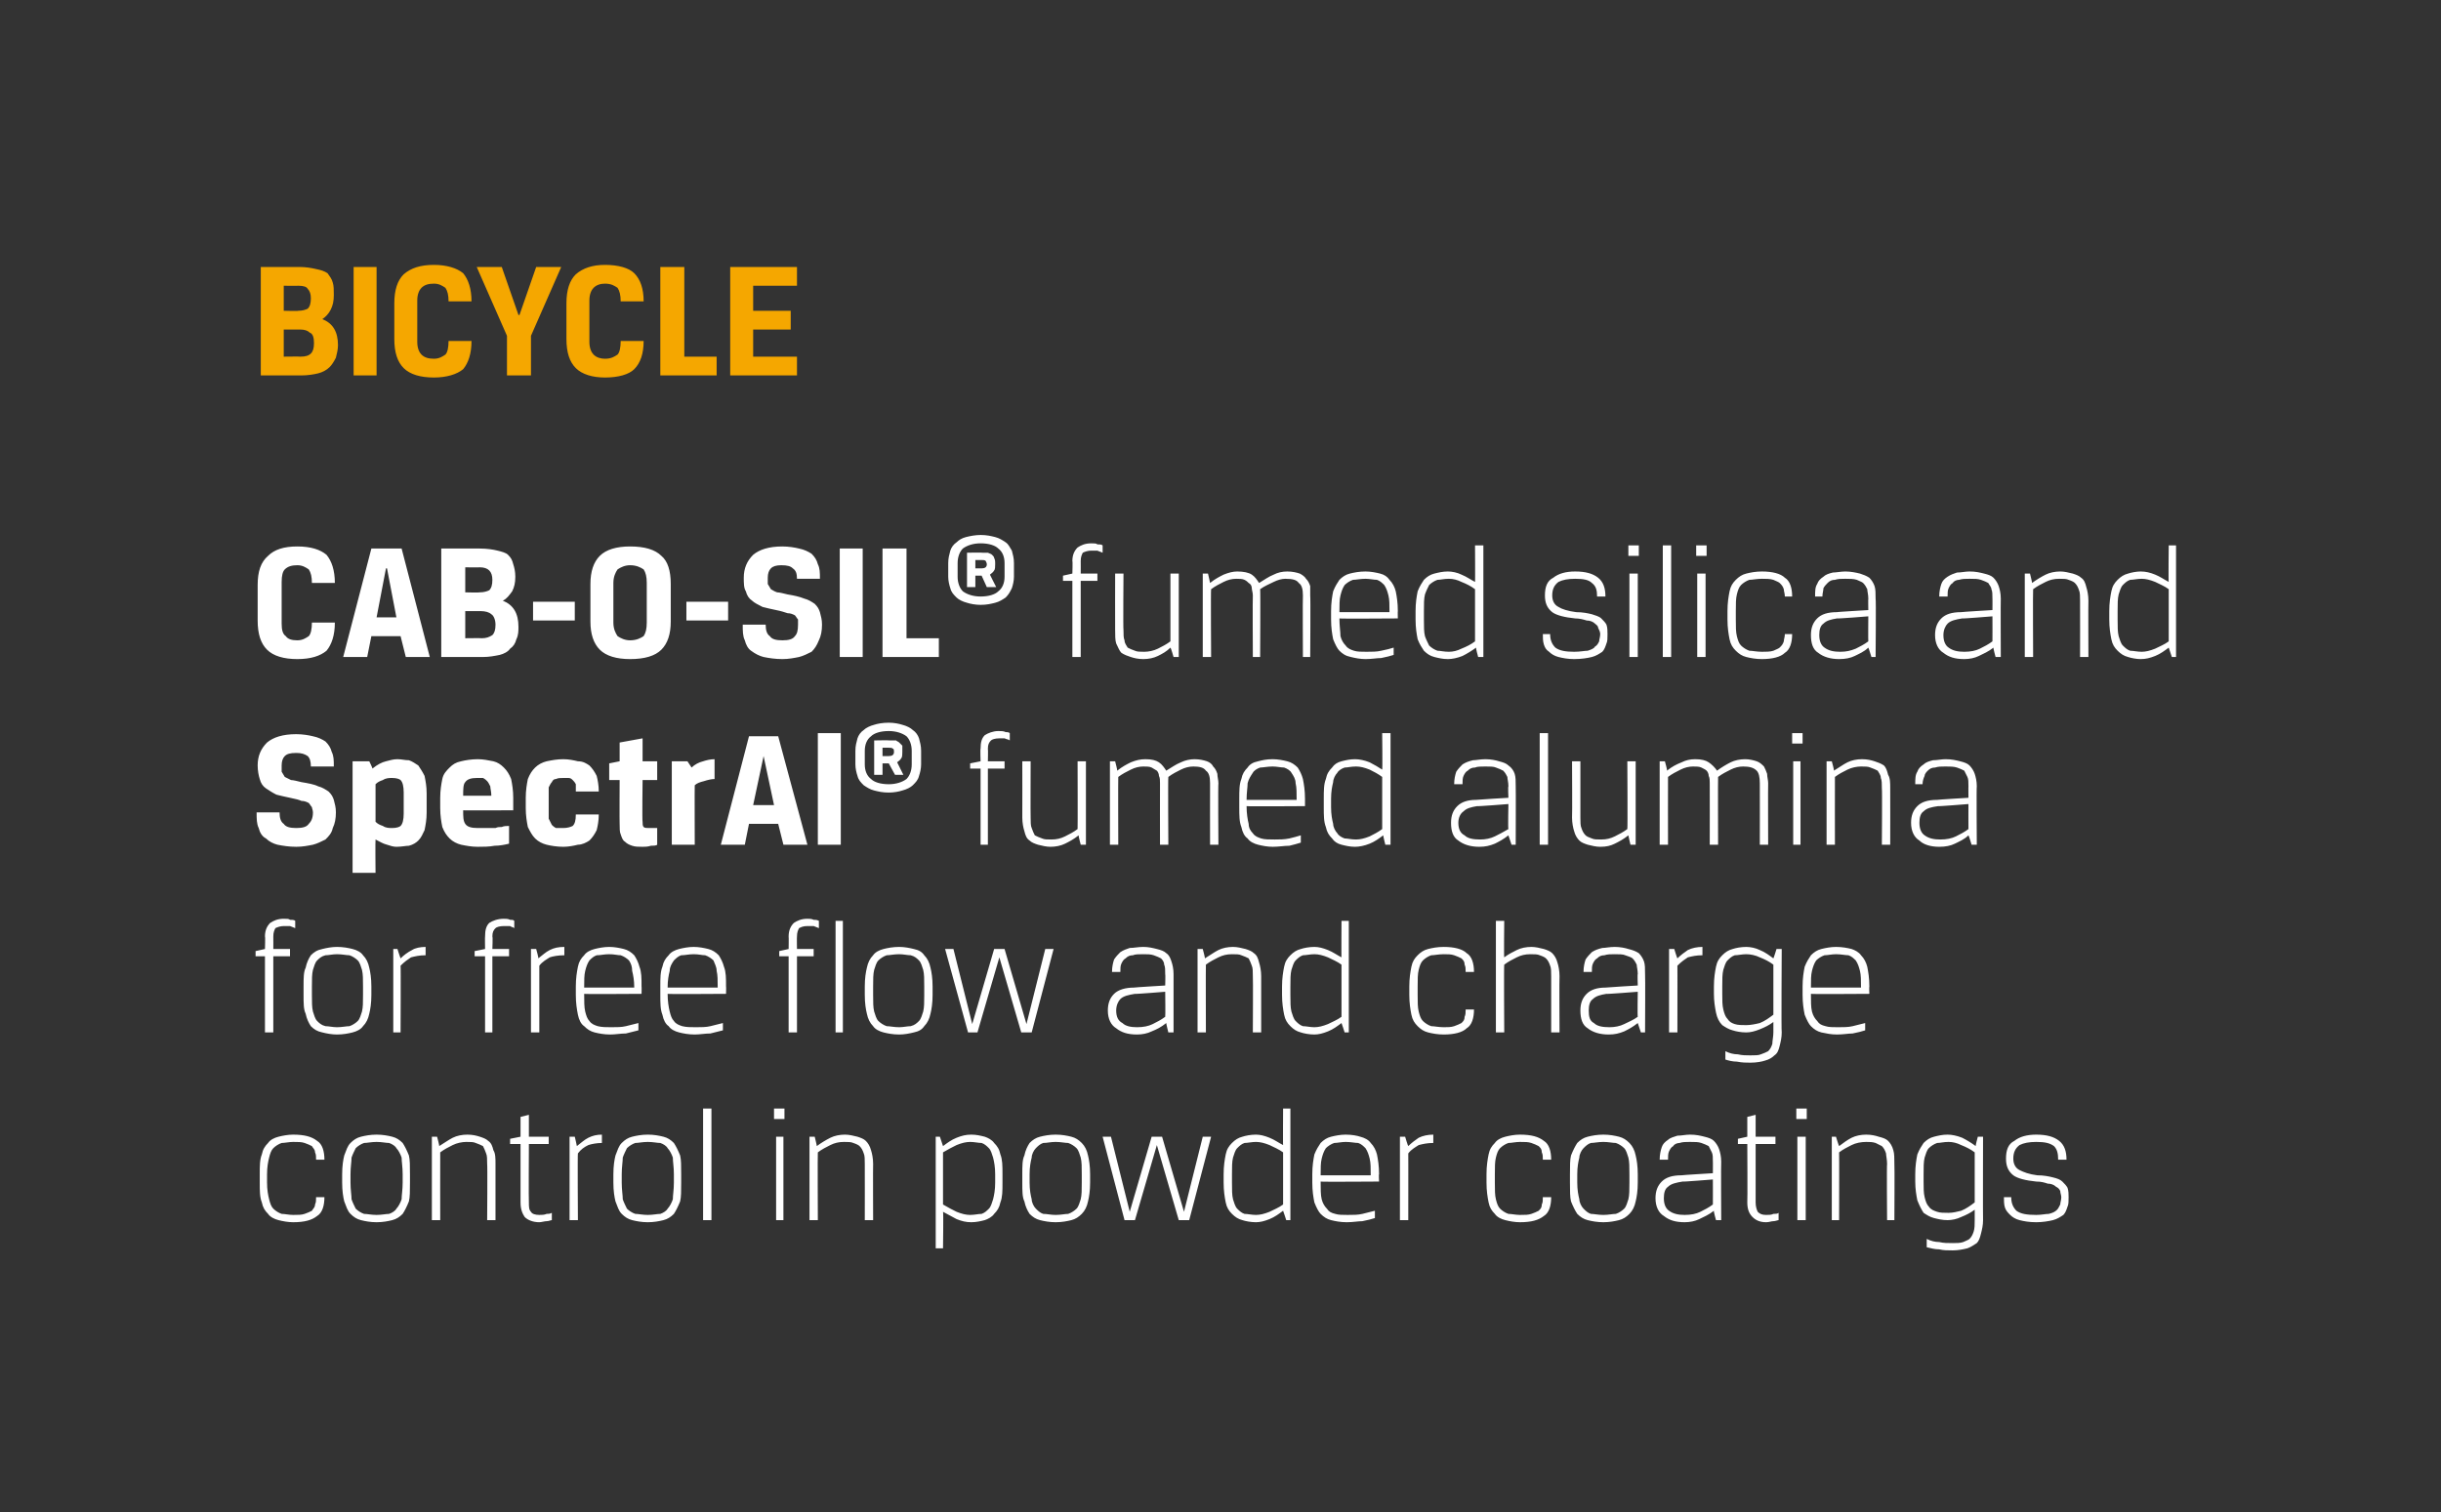 <?xml version="1.0" standalone="no"?><!DOCTYPE svg PUBLIC "-//W3C//DTD SVG 1.1//EN" "http://www.w3.org/Graphics/SVG/1.1/DTD/svg11.dtd"><svg xmlns="http://www.w3.org/2000/svg" version="1.1" width="234px" height="145px" viewBox="0 0 234 145"><rect x="0" y="0" width="234" height="145" fill="#333333" stroke="none"/>  <desc>BICYCLE CAB-O-SIL fumed silica and SpectrAl fumed alumina for free flow and charge control in powder coatings</desc>  <defs/>  <g id="Polygon178416">    <path d="M 28.1 109.5 C 27.7 109.5 27.3 109.6 27 109.6 C 26.7 109.7 26.4 109.9 26.2 110.1 C 26 110.3 25.9 110.6 25.8 111 C 25.7 111.4 25.6 111.9 25.6 112.6 C 25.6 112.6 25.6 113.4 25.6 113.4 C 25.6 114.1 25.7 114.6 25.8 115 C 25.9 115.4 26 115.7 26.2 115.9 C 26.4 116.1 26.7 116.3 27 116.4 C 27.3 116.4 27.7 116.5 28.1 116.5 C 28.6 116.5 28.9 116.5 29.2 116.4 C 29.5 116.3 29.7 116.2 29.9 116.1 C 30 115.9 30.2 115.8 30.2 115.5 C 30.3 115.3 30.3 115.1 30.3 114.8 C 30.3 114.8 31.1 114.8 31.1 114.8 C 31.1 115.6 30.9 116.3 30.4 116.6 C 29.9 117 29.2 117.2 28.1 117.2 C 27.6 117.2 27.1 117.1 26.7 117 C 26.3 116.9 25.9 116.7 25.7 116.4 C 25.4 116.1 25.2 115.8 25.1 115.3 C 24.9 114.8 24.9 114.2 24.9 113.4 C 24.9 113.4 24.9 112.6 24.9 112.6 C 24.9 111.8 24.9 111.2 25.1 110.7 C 25.2 110.2 25.4 109.9 25.7 109.6 C 25.9 109.3 26.3 109.1 26.7 109 C 27.1 108.9 27.6 108.8 28.1 108.8 C 29.2 108.8 29.9 109 30.4 109.4 C 30.9 109.7 31.1 110.4 31.1 111.2 C 31.1 111.2 30.3 111.2 30.3 111.2 C 30.3 110.9 30.3 110.7 30.2 110.5 C 30.2 110.2 30 110.1 29.9 109.9 C 29.7 109.8 29.5 109.7 29.2 109.6 C 28.9 109.5 28.6 109.5 28.1 109.5 Z M 39.3 113.4 C 39.3 114.2 39.3 114.8 39.2 115.2 C 39 115.7 38.8 116.1 38.6 116.4 C 38.3 116.7 38 116.9 37.6 117 C 37.2 117.1 36.7 117.2 36.1 117.2 C 35.5 117.2 35 117.1 34.6 117 C 34.2 116.9 33.9 116.7 33.6 116.4 C 33.3 116.1 33.2 115.7 33 115.2 C 32.9 114.8 32.8 114.2 32.8 113.4 C 32.8 113.4 32.8 112.6 32.8 112.6 C 32.8 111.8 32.9 111.2 33 110.8 C 33.2 110.3 33.3 109.9 33.6 109.6 C 33.9 109.3 34.2 109.1 34.6 109 C 35 108.9 35.5 108.8 36.1 108.8 C 36.7 108.8 37.2 108.9 37.6 109 C 38 109.1 38.3 109.3 38.6 109.6 C 38.8 109.9 39 110.3 39.2 110.8 C 39.3 111.2 39.3 111.8 39.3 112.6 C 39.3 112.6 39.3 113.4 39.3 113.4 Z M 38.6 112.6 C 38.6 111.9 38.5 111.4 38.5 111 C 38.4 110.7 38.2 110.3 38 110.1 C 37.9 109.9 37.6 109.7 37.3 109.6 C 37 109.6 36.6 109.5 36.1 109.5 C 35.6 109.5 35.2 109.6 34.9 109.6 C 34.6 109.7 34.3 109.9 34.1 110.1 C 34 110.3 33.8 110.7 33.7 111 C 33.7 111.4 33.6 111.9 33.6 112.6 C 33.6 112.6 33.6 113.4 33.6 113.4 C 33.6 114.1 33.7 114.6 33.7 115 C 33.8 115.3 34 115.7 34.1 115.9 C 34.3 116.1 34.6 116.3 34.9 116.4 C 35.2 116.4 35.6 116.5 36.1 116.5 C 36.6 116.5 37 116.4 37.3 116.4 C 37.6 116.3 37.9 116.1 38 115.9 C 38.2 115.7 38.4 115.3 38.5 115 C 38.5 114.6 38.6 114.1 38.6 113.4 C 38.6 113.4 38.6 112.6 38.6 112.6 Z M 46.7 117 C 46.7 117 46.74 111.61 46.7 111.6 C 46.7 111.2 46.7 110.8 46.6 110.6 C 46.5 110.3 46.4 110.1 46.3 109.9 C 46.1 109.8 45.9 109.7 45.6 109.6 C 45.4 109.5 45.1 109.5 44.7 109.5 C 44.3 109.5 43.8 109.6 43.4 109.8 C 43 110 42.6 110.2 42.2 110.5 C 42.19 110.52 42.2 117 42.2 117 L 41.4 117 L 41.4 109 L 41.9 109 C 41.9 109 42.14 109.88 42.1 109.9 C 42.6 109.6 43 109.3 43.4 109.1 C 43.8 108.9 44.3 108.8 44.8 108.8 C 45.3 108.8 45.7 108.9 46 109 C 46.3 109.1 46.6 109.2 46.8 109.4 C 47.1 109.6 47.2 109.9 47.3 110.3 C 47.5 110.6 47.5 111.1 47.5 111.6 C 47.5 111.61 47.5 117 47.5 117 L 46.7 117 Z M 49.9 107.1 L 50.7 106.9 L 50.7 109 L 52.6 109 L 52.6 109.7 L 50.7 109.7 C 50.7 109.7 50.67 115.3 50.7 115.3 C 50.7 115.7 50.7 116 50.9 116.2 C 51 116.4 51.3 116.5 51.7 116.5 C 51.9 116.5 52.2 116.5 52.4 116.4 C 52.6 116.4 52.7 116.4 52.9 116.3 C 52.9 116.3 52.9 117 52.9 117 C 52.8 117 52.6 117.1 52.4 117.1 C 52.2 117.1 51.9 117.2 51.7 117.2 C 51.1 117.2 50.6 117 50.3 116.7 C 50.1 116.4 49.9 116 49.9 115.3 C 49.9 115.3 49.9 109.7 49.9 109.7 L 48.9 109.7 L 48.9 109.2 L 49.9 109 L 49.9 107.1 Z M 57.7 109.6 C 57.2 109.6 56.7 109.7 56.4 109.8 C 56 110 55.7 110.2 55.4 110.6 C 55.36 110.57 55.4 117 55.4 117 L 54.6 117 L 54.6 109 L 55.1 109 C 55.1 109 55.31 109.88 55.3 109.9 C 55.7 109.6 56 109.3 56.4 109.1 C 56.8 108.9 57.2 108.8 57.7 108.8 C 57.7 108.8 57.7 109.6 57.7 109.6 Z M 65.3 113.4 C 65.3 114.2 65.3 114.8 65.2 115.2 C 65 115.7 64.8 116.1 64.6 116.4 C 64.3 116.7 64 116.9 63.6 117 C 63.2 117.1 62.7 117.2 62.1 117.2 C 61.5 117.2 61 117.1 60.6 117 C 60.2 116.9 59.9 116.7 59.6 116.4 C 59.3 116.1 59.2 115.7 59 115.2 C 58.9 114.8 58.8 114.2 58.8 113.4 C 58.8 113.4 58.8 112.6 58.8 112.6 C 58.8 111.8 58.9 111.2 59 110.8 C 59.2 110.3 59.3 109.9 59.6 109.6 C 59.9 109.3 60.2 109.1 60.6 109 C 61 108.9 61.5 108.8 62.1 108.8 C 62.7 108.8 63.2 108.9 63.6 109 C 64 109.1 64.3 109.3 64.6 109.6 C 64.8 109.9 65 110.3 65.2 110.8 C 65.3 111.2 65.3 111.8 65.3 112.6 C 65.3 112.6 65.3 113.4 65.3 113.4 Z M 64.6 112.6 C 64.6 111.9 64.5 111.4 64.5 111 C 64.4 110.7 64.2 110.3 64 110.1 C 63.9 109.9 63.6 109.7 63.3 109.6 C 63 109.6 62.6 109.5 62.1 109.5 C 61.6 109.5 61.2 109.6 60.9 109.6 C 60.6 109.7 60.3 109.9 60.1 110.1 C 60 110.3 59.8 110.7 59.7 111 C 59.7 111.4 59.6 111.9 59.6 112.6 C 59.6 112.6 59.6 113.4 59.6 113.4 C 59.6 114.1 59.7 114.6 59.7 115 C 59.8 115.3 60 115.7 60.1 115.9 C 60.3 116.1 60.6 116.3 60.9 116.4 C 61.2 116.4 61.6 116.5 62.1 116.5 C 62.6 116.5 63 116.4 63.3 116.4 C 63.6 116.3 63.9 116.1 64 115.9 C 64.2 115.7 64.4 115.3 64.5 115 C 64.5 114.6 64.6 114.1 64.6 113.4 C 64.6 113.4 64.6 112.6 64.6 112.6 Z M 67.4 106.3 L 68.2 106.3 L 68.2 117 L 67.4 117 L 67.4 106.3 Z M 74.4 109 L 75.1 109 L 75.1 117 L 74.4 117 L 74.4 109 Z M 74.2 106.3 L 75.2 106.3 L 75.2 107.3 L 74.2 107.3 L 74.2 106.3 Z M 82.9 117 C 82.9 117 82.91 111.61 82.9 111.6 C 82.9 111.2 82.9 110.8 82.8 110.6 C 82.7 110.3 82.6 110.1 82.4 109.9 C 82.3 109.8 82.1 109.7 81.8 109.6 C 81.6 109.5 81.3 109.5 80.9 109.5 C 80.4 109.5 80 109.6 79.6 109.8 C 79.2 110 78.8 110.2 78.4 110.5 C 78.37 110.52 78.4 117 78.4 117 L 77.6 117 L 77.6 109 L 78.1 109 C 78.1 109 78.32 109.88 78.3 109.9 C 78.7 109.6 79.2 109.3 79.6 109.1 C 80 108.9 80.5 108.8 81 108.8 C 81.4 108.8 81.8 108.9 82.2 109 C 82.5 109.1 82.8 109.2 83 109.4 C 83.2 109.6 83.4 109.9 83.5 110.3 C 83.6 110.6 83.7 111.1 83.7 111.6 C 83.68 111.61 83.7 117 83.7 117 L 82.9 117 Z M 93 109.5 C 92.6 109.5 92.2 109.6 91.7 109.8 C 91.3 110 90.9 110.2 90.4 110.5 C 90.4 110.5 90.4 115.5 90.4 115.5 C 90.9 115.8 91.3 116 91.7 116.2 C 92.2 116.4 92.6 116.5 93 116.5 C 93.4 116.5 93.8 116.4 94.1 116.4 C 94.4 116.3 94.6 116.1 94.8 115.9 C 95 115.7 95.1 115.3 95.2 115 C 95.3 114.6 95.4 114.1 95.4 113.4 C 95.4 113.4 95.4 112.6 95.4 112.6 C 95.4 111.9 95.3 111.4 95.2 111 C 95.1 110.7 95 110.3 94.8 110.1 C 94.6 109.9 94.4 109.7 94.1 109.6 C 93.8 109.6 93.4 109.5 93 109.5 Z M 93.1 108.8 C 93.6 108.8 94 108.9 94.4 109 C 94.7 109.1 95.1 109.3 95.3 109.6 C 95.6 109.9 95.8 110.2 95.9 110.7 C 96.1 111.2 96.1 111.8 96.1 112.6 C 96.1 112.6 96.1 113.4 96.1 113.4 C 96.1 114.2 96.1 114.8 95.9 115.3 C 95.8 115.8 95.6 116.1 95.3 116.4 C 95.1 116.7 94.7 116.9 94.4 117 C 94 117.1 93.6 117.2 93.1 117.2 C 92.6 117.2 92.2 117.1 91.7 116.9 C 91.3 116.7 90.8 116.4 90.4 116.2 C 90.45 116.15 90.4 119.7 90.4 119.7 L 89.7 119.7 L 89.7 109 L 90.1 109 C 90.1 109 90.4 109.88 90.4 109.9 C 90.8 109.6 91.2 109.3 91.7 109.1 C 92.2 108.9 92.6 108.8 93.1 108.8 Z M 104.5 113.4 C 104.5 114.2 104.4 114.8 104.3 115.2 C 104.2 115.7 104 116.1 103.7 116.4 C 103.4 116.7 103.1 116.9 102.7 117 C 102.3 117.1 101.8 117.2 101.2 117.2 C 100.6 117.2 100.1 117.1 99.7 117 C 99.3 116.9 99 116.7 98.7 116.4 C 98.5 116.1 98.3 115.7 98.2 115.2 C 98 114.8 98 114.2 98 113.4 C 98 113.4 98 112.6 98 112.6 C 98 111.8 98 111.2 98.2 110.8 C 98.3 110.3 98.5 109.9 98.7 109.6 C 99 109.3 99.3 109.1 99.7 109 C 100.1 108.9 100.6 108.8 101.2 108.8 C 101.8 108.8 102.3 108.9 102.7 109 C 103.1 109.1 103.4 109.3 103.7 109.6 C 104 109.9 104.2 110.3 104.3 110.8 C 104.4 111.2 104.5 111.8 104.5 112.6 C 104.5 112.6 104.5 113.4 104.5 113.4 Z M 103.7 112.6 C 103.7 111.9 103.7 111.4 103.6 111 C 103.5 110.7 103.4 110.3 103.2 110.1 C 103 109.9 102.7 109.7 102.4 109.6 C 102.1 109.6 101.7 109.5 101.2 109.5 C 100.7 109.5 100.4 109.6 100 109.6 C 99.7 109.7 99.5 109.9 99.3 110.1 C 99.1 110.3 98.9 110.7 98.9 111 C 98.8 111.4 98.7 111.9 98.7 112.6 C 98.7 112.6 98.7 113.4 98.7 113.4 C 98.7 114.1 98.8 114.6 98.9 115 C 98.9 115.3 99.1 115.7 99.3 115.9 C 99.5 116.1 99.7 116.3 100 116.4 C 100.4 116.4 100.7 116.5 101.2 116.5 C 101.7 116.5 102.1 116.4 102.4 116.4 C 102.7 116.3 103 116.1 103.2 115.9 C 103.4 115.7 103.5 115.3 103.6 115 C 103.7 114.6 103.7 114.1 103.7 113.4 C 103.7 113.4 103.7 112.6 103.7 112.6 Z M 111.4 109 L 113.5 116.2 L 115.3 109 L 116.1 109 L 114 117 L 113 117 L 110.9 109.8 L 108.8 117 L 107.8 117 L 105.7 109 L 106.5 109 L 108.3 116.2 L 110.4 109 L 111.4 109 Z M 120.4 116.5 C 120.8 116.5 121.2 116.4 121.7 116.2 C 122.1 116 122.6 115.8 123 115.5 C 123 115.5 123 110.5 123 110.5 C 122.6 110.2 122.1 110 121.7 109.8 C 121.2 109.6 120.8 109.5 120.4 109.5 C 120 109.5 119.6 109.6 119.3 109.6 C 119 109.7 118.8 109.9 118.6 110.1 C 118.4 110.3 118.3 110.7 118.2 111 C 118.1 111.4 118.1 111.9 118.1 112.6 C 118.1 112.6 118.1 113.4 118.1 113.4 C 118.1 114.1 118.1 114.6 118.2 115 C 118.3 115.3 118.4 115.7 118.6 115.9 C 118.8 116.1 119 116.3 119.3 116.4 C 119.6 116.4 120 116.5 120.4 116.5 Z M 120.4 117.2 C 119.9 117.2 119.4 117.1 119.1 117 C 118.7 116.9 118.4 116.7 118.1 116.4 C 117.8 116.1 117.6 115.8 117.5 115.3 C 117.4 114.8 117.3 114.2 117.3 113.4 C 117.3 113.4 117.3 112.6 117.3 112.6 C 117.3 111.8 117.4 111.2 117.5 110.7 C 117.6 110.2 117.8 109.9 118.1 109.6 C 118.4 109.3 118.7 109.1 119.1 109 C 119.4 108.9 119.9 108.8 120.4 108.8 C 120.8 108.8 121.2 108.9 121.7 109.1 C 122.2 109.3 122.6 109.6 123 109.8 C 122.98 109.85 123 106.3 123 106.3 L 123.7 106.3 L 123.7 117 L 123.3 117 C 123.3 117 123.02 116.12 123 116.1 C 122.6 116.4 122.2 116.7 121.7 116.9 C 121.2 117.1 120.8 117.2 120.4 117.2 Z M 126.6 113.3 C 126.6 114 126.6 114.6 126.7 115 C 126.8 115.4 127 115.7 127.2 115.9 C 127.4 116.2 127.6 116.3 128 116.4 C 128.3 116.5 128.7 116.5 129.2 116.5 C 129.7 116.5 130.2 116.5 130.6 116.4 C 131 116.3 131.4 116.2 131.8 116.1 C 131.8 116.1 131.8 116.8 131.8 116.8 C 131.5 116.9 131.1 117 130.6 117.1 C 130.2 117.1 129.7 117.2 129.1 117.2 C 128.5 117.2 128 117.1 127.6 117 C 127.2 116.9 126.9 116.7 126.6 116.4 C 126.4 116.2 126.2 115.8 126 115.3 C 125.9 114.8 125.8 114.2 125.8 113.4 C 125.8 113.4 125.8 112.6 125.8 112.6 C 125.8 111.8 125.9 111.2 126 110.7 C 126.2 110.2 126.4 109.9 126.6 109.6 C 126.9 109.3 127.2 109.1 127.6 109 C 128 108.9 128.5 108.8 129 108.8 C 129.6 108.8 130.1 108.9 130.4 109 C 130.8 109.1 131.2 109.3 131.4 109.6 C 131.7 109.9 131.9 110.3 132 110.7 C 132.1 111.2 132.2 111.8 132.2 112.6 C 132.16 112.58 132.2 113.3 132.2 113.3 C 132.2 113.3 126.59 113.34 126.6 113.3 Z M 131.4 112.7 C 131.4 112 131.4 111.5 131.3 111.1 C 131.2 110.7 131.1 110.4 130.9 110.1 C 130.7 109.9 130.5 109.7 130.2 109.6 C 129.9 109.6 129.5 109.5 129 109.5 C 128.6 109.5 128.2 109.6 127.9 109.6 C 127.6 109.7 127.3 109.9 127.1 110.1 C 126.9 110.4 126.8 110.7 126.7 111.1 C 126.6 111.5 126.6 112 126.6 112.7 C 126.6 112.7 131.4 112.7 131.4 112.7 Z M 137.4 109.6 C 136.8 109.6 136.4 109.7 136 109.8 C 135.7 110 135.3 110.2 135 110.6 C 135.01 110.57 135 117 135 117 L 134.2 117 L 134.2 109 L 134.7 109 C 134.7 109 134.96 109.88 135 109.9 C 135.3 109.6 135.7 109.3 136 109.1 C 136.4 108.9 136.9 108.8 137.4 108.8 C 137.4 108.8 137.4 109.6 137.4 109.6 Z M 145.7 109.5 C 145.3 109.5 144.9 109.6 144.6 109.6 C 144.3 109.7 144 109.9 143.8 110.1 C 143.6 110.3 143.5 110.6 143.4 111 C 143.3 111.4 143.3 111.9 143.3 112.6 C 143.3 112.6 143.3 113.4 143.3 113.4 C 143.3 114.1 143.3 114.6 143.4 115 C 143.5 115.4 143.6 115.7 143.8 115.9 C 144 116.1 144.3 116.3 144.6 116.4 C 144.9 116.4 145.3 116.5 145.7 116.5 C 146.2 116.5 146.5 116.5 146.8 116.4 C 147.1 116.3 147.3 116.2 147.5 116.1 C 147.7 115.9 147.8 115.8 147.8 115.5 C 147.9 115.3 147.9 115.1 147.9 114.8 C 147.9 114.8 148.7 114.8 148.7 114.8 C 148.7 115.6 148.5 116.3 148 116.6 C 147.5 117 146.8 117.2 145.7 117.2 C 145.2 117.2 144.7 117.1 144.3 117 C 143.9 116.9 143.5 116.7 143.3 116.4 C 143 116.1 142.8 115.8 142.7 115.3 C 142.6 114.8 142.5 114.2 142.5 113.4 C 142.5 113.4 142.5 112.6 142.5 112.6 C 142.5 111.8 142.6 111.2 142.7 110.7 C 142.8 110.2 143 109.9 143.3 109.6 C 143.5 109.3 143.9 109.1 144.3 109 C 144.7 108.9 145.2 108.8 145.7 108.8 C 146.8 108.8 147.5 109 148 109.4 C 148.5 109.7 148.7 110.4 148.7 111.2 C 148.7 111.2 147.9 111.2 147.9 111.2 C 147.9 110.9 147.9 110.7 147.8 110.5 C 147.8 110.2 147.7 110.1 147.5 109.9 C 147.3 109.8 147.1 109.7 146.8 109.6 C 146.5 109.5 146.2 109.5 145.7 109.5 Z M 157 113.4 C 157 114.2 156.9 114.8 156.8 115.2 C 156.7 115.7 156.5 116.1 156.2 116.4 C 155.9 116.7 155.6 116.9 155.2 117 C 154.8 117.1 154.3 117.2 153.7 117.2 C 153.1 117.2 152.6 117.1 152.2 117 C 151.8 116.9 151.5 116.7 151.2 116.4 C 151 116.1 150.8 115.7 150.6 115.2 C 150.5 114.8 150.5 114.2 150.5 113.4 C 150.5 113.4 150.5 112.6 150.5 112.6 C 150.5 111.8 150.5 111.2 150.6 110.8 C 150.8 110.3 151 109.9 151.2 109.6 C 151.5 109.3 151.8 109.1 152.2 109 C 152.6 108.9 153.1 108.8 153.7 108.8 C 154.3 108.8 154.8 108.9 155.2 109 C 155.6 109.1 155.9 109.3 156.2 109.6 C 156.5 109.9 156.7 110.3 156.8 110.8 C 156.9 111.2 157 111.8 157 112.6 C 157 112.6 157 113.4 157 113.4 Z M 156.2 112.6 C 156.2 111.9 156.2 111.4 156.1 111 C 156 110.7 155.9 110.3 155.7 110.1 C 155.5 109.9 155.2 109.7 154.9 109.6 C 154.6 109.6 154.2 109.5 153.7 109.5 C 153.2 109.5 152.8 109.6 152.5 109.6 C 152.2 109.7 152 109.9 151.8 110.1 C 151.6 110.3 151.4 110.7 151.4 111 C 151.3 111.4 151.2 111.9 151.2 112.6 C 151.2 112.6 151.2 113.4 151.2 113.4 C 151.2 114.1 151.3 114.6 151.4 115 C 151.4 115.3 151.6 115.7 151.8 115.9 C 152 116.1 152.2 116.3 152.5 116.4 C 152.8 116.4 153.2 116.5 153.7 116.5 C 154.2 116.5 154.6 116.4 154.9 116.4 C 155.2 116.3 155.5 116.1 155.7 115.9 C 155.9 115.7 156 115.3 156.1 115 C 156.2 114.6 156.2 114.1 156.2 113.4 C 156.2 113.4 156.2 112.6 156.2 112.6 Z M 158.7 114.9 C 158.7 114.2 158.9 113.7 159.3 113.3 C 159.7 112.9 160.3 112.7 161.2 112.7 C 161.18 112.68 164.2 112.5 164.2 112.5 C 164.2 112.5 164.21 111.38 164.2 111.4 C 164.2 111 164.2 110.7 164.1 110.5 C 164 110.3 163.9 110.1 163.8 109.9 C 163.6 109.8 163.4 109.7 163.1 109.6 C 162.8 109.5 162.5 109.5 162 109.5 C 161.6 109.5 161.3 109.5 161 109.6 C 160.8 109.6 160.5 109.7 160.4 109.9 C 160.2 110 160.1 110.2 160 110.4 C 159.9 110.6 159.9 110.9 159.9 111.2 C 159.9 111.2 159.1 111.2 159.1 111.2 C 159.1 110.7 159.2 110.3 159.3 110 C 159.4 109.7 159.6 109.5 159.9 109.3 C 160.1 109.1 160.5 109 160.8 108.9 C 161.2 108.9 161.6 108.8 162 108.8 C 162.6 108.8 163 108.9 163.4 109 C 163.8 109.1 164.1 109.2 164.3 109.4 C 164.5 109.6 164.7 109.9 164.8 110.2 C 164.9 110.5 165 110.9 165 111.4 C 164.97 111.38 165 117 165 117 L 164.5 117 C 164.5 117 164.25 116.12 164.3 116.1 C 163.8 116.5 163.3 116.7 162.9 116.9 C 162.5 117.1 162 117.2 161.5 117.2 C 160.6 117.2 160 117 159.5 116.6 C 159 116.3 158.7 115.7 158.7 114.9 Z M 161.5 116.5 C 162.1 116.5 162.6 116.4 163 116.2 C 163.4 116 163.8 115.8 164.2 115.5 C 164.21 115.48 164.2 113.1 164.2 113.1 C 164.2 113.1 161.26 113.34 161.3 113.3 C 160.7 113.4 160.2 113.5 159.9 113.8 C 159.6 114 159.5 114.4 159.5 114.9 C 159.5 115.5 159.7 115.9 160 116.1 C 160.4 116.4 160.9 116.5 161.5 116.5 Z M 167.5 107.1 L 168.3 106.9 L 168.3 109 L 170.2 109 L 170.2 109.7 L 168.3 109.7 C 168.3 109.7 168.3 115.3 168.3 115.3 C 168.3 115.7 168.4 116 168.5 116.2 C 168.7 116.4 168.9 116.5 169.3 116.5 C 169.6 116.5 169.8 116.5 170 116.4 C 170.2 116.4 170.4 116.4 170.5 116.3 C 170.5 116.3 170.5 117 170.5 117 C 170.4 117 170.2 117.1 170 117.1 C 169.8 117.1 169.6 117.2 169.3 117.2 C 168.7 117.2 168.3 117 168 116.7 C 167.7 116.4 167.5 116 167.5 115.3 C 167.53 115.3 167.5 109.7 167.5 109.7 L 166.6 109.7 L 166.6 109.2 L 167.5 109 L 167.5 107.1 Z M 172.3 109 L 173.1 109 L 173.1 117 L 172.3 117 L 172.3 109 Z M 172.2 106.3 L 173.2 106.3 L 173.2 107.3 L 172.2 107.3 L 172.2 106.3 Z M 180.9 117 C 180.9 117 180.86 111.61 180.9 111.6 C 180.9 111.2 180.8 110.8 180.8 110.6 C 180.7 110.3 180.6 110.1 180.4 109.9 C 180.2 109.8 180 109.7 179.8 109.6 C 179.5 109.5 179.2 109.5 178.9 109.5 C 178.4 109.5 177.9 109.6 177.5 109.8 C 177.1 110 176.7 110.2 176.3 110.5 C 176.32 110.52 176.3 117 176.3 117 L 175.6 117 L 175.6 109 L 176 109 C 176 109 176.27 109.88 176.3 109.9 C 176.7 109.6 177.1 109.3 177.5 109.1 C 177.9 108.9 178.4 108.8 178.9 108.8 C 179.4 108.8 179.8 108.9 180.1 109 C 180.5 109.1 180.8 109.2 181 109.4 C 181.2 109.6 181.4 109.9 181.5 110.3 C 181.6 110.6 181.6 111.1 181.6 111.6 C 181.63 111.61 181.6 117 181.6 117 L 180.9 117 Z M 189.3 116 C 188.9 116.3 188.5 116.5 188 116.7 C 187.6 116.9 187.1 117 186.7 117 C 186.2 117 185.8 116.9 185.4 116.8 C 185 116.7 184.7 116.5 184.4 116.3 C 184.2 116 184 115.6 183.8 115.1 C 183.7 114.6 183.6 114 183.6 113.3 C 183.6 113.3 183.6 112.6 183.6 112.6 C 183.6 111.8 183.7 111.2 183.8 110.7 C 184 110.2 184.2 109.9 184.4 109.6 C 184.7 109.3 185 109.1 185.4 109 C 185.8 108.9 186.2 108.8 186.7 108.8 C 187.1 108.8 187.6 108.9 188.1 109.1 C 188.5 109.3 189 109.6 189.4 109.9 C 189.36 109.88 189.6 109 189.6 109 L 190.1 109 C 190.1 109 190.08 117 190.1 117 C 190.1 117.5 190 117.9 189.9 118.3 C 189.8 118.7 189.7 119 189.5 119.2 C 189.2 119.4 188.9 119.6 188.6 119.7 C 188.2 119.8 187.7 119.9 187.2 119.9 C 186.7 119.9 186.3 119.9 185.9 119.8 C 185.5 119.8 185.1 119.7 184.7 119.6 C 184.7 119.6 184.7 118.8 184.7 118.8 C 185.1 119 185.5 119.1 185.9 119.1 C 186.3 119.2 186.7 119.2 187.2 119.2 C 187.6 119.2 187.9 119.2 188.2 119.1 C 188.4 119 188.7 118.9 188.8 118.8 C 189 118.6 189.1 118.4 189.2 118.1 C 189.3 117.8 189.3 117.4 189.3 117 C 189.3 117 189.3 116 189.3 116 Z M 186.8 109.5 C 186.3 109.5 186 109.6 185.7 109.6 C 185.4 109.7 185.1 109.9 184.9 110.1 C 184.7 110.3 184.6 110.7 184.5 111 C 184.4 111.4 184.4 111.9 184.4 112.6 C 184.4 112.6 184.4 113.3 184.4 113.3 C 184.4 113.9 184.4 114.4 184.5 114.8 C 184.6 115.2 184.7 115.5 184.9 115.7 C 185.1 116 185.4 116.1 185.7 116.2 C 186 116.3 186.3 116.3 186.8 116.3 C 187.2 116.3 187.6 116.2 188 116.1 C 188.5 115.9 188.9 115.6 189.3 115.3 C 189.3 115.3 189.3 110.5 189.3 110.5 C 188.9 110.2 188.5 110 188 109.8 C 187.6 109.6 187.2 109.5 186.8 109.5 Z M 192.8 114.8 C 192.8 115.4 193 115.8 193.3 116.1 C 193.7 116.4 194.3 116.5 195.2 116.5 C 195.7 116.5 196.1 116.4 196.4 116.4 C 196.8 116.3 197 116.2 197.2 116 C 197.3 115.9 197.4 115.7 197.5 115.5 C 197.5 115.3 197.6 115.1 197.6 114.8 C 197.6 114.6 197.5 114.4 197.5 114.2 C 197.4 114 197.3 113.9 197.1 113.8 C 196.9 113.6 196.6 113.5 196.3 113.5 C 196 113.4 195.7 113.3 195.2 113.3 C 194.2 113.2 193.4 113 193 112.7 C 192.5 112.3 192.3 111.8 192.3 111.1 C 192.3 110.3 192.5 109.7 193.1 109.4 C 193.6 109 194.3 108.8 195.2 108.8 C 196.2 108.8 196.9 109 197.4 109.4 C 197.9 109.8 198.1 110.4 198.1 111.2 C 198.1 111.2 197.3 111.2 197.3 111.2 C 197.3 110.6 197.2 110.2 196.9 109.9 C 196.5 109.6 196 109.5 195.2 109.5 C 194.5 109.5 194 109.6 193.6 109.8 C 193.2 110.1 193 110.5 193 111.1 C 193 111.6 193.2 112 193.6 112.2 C 194 112.4 194.5 112.6 195.3 112.7 C 195.9 112.7 196.4 112.8 196.8 112.9 C 197.2 113 197.5 113.1 197.7 113.3 C 197.9 113.5 198.1 113.7 198.2 113.9 C 198.3 114.2 198.3 114.5 198.3 114.8 C 198.3 115.2 198.3 115.5 198.2 115.7 C 198.1 116 198 116.3 197.8 116.5 C 197.5 116.7 197.2 116.9 196.8 117 C 196.4 117.1 195.8 117.2 195.2 117.2 C 194.5 117.2 194 117.1 193.6 117 C 193.2 116.9 192.9 116.7 192.7 116.5 C 192.5 116.3 192.3 116.1 192.2 115.8 C 192.1 115.5 192.1 115.1 192.1 114.8 C 192.1 114.8 192.8 114.8 192.8 114.8 Z " stroke="none" fill="#fff"/>  </g>  <g id="Polygon178415">    <path d="M 28.3 89 C 28.1 88.9 28 88.9 27.8 88.8 C 27.7 88.8 27.5 88.8 27.2 88.8 C 26.9 88.8 26.6 88.9 26.4 89 C 26.3 89.2 26.2 89.4 26.2 89.8 C 26.21 89.82 26.2 91 26.2 91 L 27.8 91 L 27.8 91.7 L 26.2 91.7 L 26.2 99 L 25.4 99 L 25.4 91.7 L 24.5 91.7 L 24.5 91.2 L 25.4 91 C 25.4 91 25.44 89.8 25.4 89.8 C 25.4 89.2 25.6 88.8 25.9 88.5 C 26.2 88.3 26.6 88.1 27.2 88.1 C 27.5 88.1 27.7 88.1 27.8 88.2 C 28 88.2 28.2 88.2 28.3 88.3 C 28.3 88.3 28.3 89 28.3 89 Z M 35.6 95.4 C 35.6 96.2 35.5 96.8 35.4 97.2 C 35.3 97.7 35.1 98.1 34.8 98.4 C 34.6 98.7 34.2 98.9 33.8 99 C 33.4 99.1 32.9 99.2 32.3 99.2 C 31.8 99.2 31.3 99.1 30.9 99 C 30.4 98.9 30.1 98.7 29.8 98.4 C 29.6 98.1 29.4 97.7 29.3 97.2 C 29.1 96.8 29.1 96.2 29.1 95.4 C 29.1 95.4 29.1 94.6 29.1 94.6 C 29.1 93.8 29.1 93.2 29.3 92.8 C 29.4 92.3 29.6 91.9 29.8 91.6 C 30.1 91.3 30.4 91.1 30.9 91 C 31.3 90.9 31.8 90.8 32.3 90.8 C 32.9 90.8 33.4 90.9 33.8 91 C 34.2 91.1 34.6 91.3 34.8 91.6 C 35.1 91.9 35.3 92.3 35.4 92.8 C 35.5 93.2 35.6 93.8 35.6 94.6 C 35.6 94.6 35.6 95.4 35.6 95.4 Z M 34.8 94.6 C 34.8 93.9 34.8 93.4 34.7 93 C 34.6 92.7 34.5 92.3 34.3 92.1 C 34.1 91.9 33.8 91.7 33.5 91.6 C 33.2 91.6 32.8 91.5 32.3 91.5 C 31.9 91.5 31.5 91.6 31.2 91.6 C 30.8 91.7 30.6 91.9 30.4 92.1 C 30.2 92.3 30.1 92.7 30 93 C 29.9 93.4 29.9 93.9 29.9 94.6 C 29.9 94.6 29.9 95.4 29.9 95.4 C 29.9 96.1 29.9 96.6 30 97 C 30.1 97.3 30.2 97.7 30.4 97.9 C 30.6 98.1 30.8 98.3 31.2 98.4 C 31.5 98.4 31.9 98.5 32.3 98.5 C 32.8 98.5 33.2 98.4 33.5 98.4 C 33.8 98.3 34.1 98.1 34.3 97.9 C 34.5 97.7 34.6 97.3 34.7 97 C 34.8 96.6 34.8 96.1 34.8 95.4 C 34.8 95.4 34.8 94.6 34.8 94.6 Z M 40.8 91.6 C 40.2 91.6 39.8 91.7 39.4 91.8 C 39.1 92 38.8 92.2 38.4 92.6 C 38.43 92.57 38.4 99 38.4 99 L 37.7 99 L 37.7 91 L 38.1 91 C 38.1 91 38.38 91.88 38.4 91.9 C 38.7 91.6 39.1 91.3 39.5 91.1 C 39.8 90.9 40.3 90.8 40.8 90.8 C 40.8 90.8 40.8 91.6 40.8 91.6 Z M 49.3 89 C 49.2 88.9 49 88.9 48.9 88.8 C 48.7 88.8 48.5 88.8 48.3 88.8 C 47.9 88.8 47.6 88.9 47.5 89 C 47.3 89.2 47.2 89.4 47.2 89.8 C 47.25 89.82 47.2 91 47.2 91 L 48.8 91 L 48.8 91.7 L 47.2 91.7 L 47.2 99 L 46.5 99 L 46.5 91.7 L 45.5 91.7 L 45.5 91.2 L 46.5 91 C 46.5 91 46.48 89.8 46.5 89.8 C 46.5 89.2 46.6 88.8 46.9 88.5 C 47.2 88.3 47.7 88.1 48.3 88.1 C 48.5 88.1 48.7 88.1 48.9 88.2 C 49.1 88.2 49.2 88.2 49.3 88.3 C 49.3 88.3 49.3 89 49.3 89 Z M 54.1 91.6 C 53.5 91.6 53 91.7 52.7 91.8 C 52.4 92 52 92.2 51.7 92.6 C 51.7 92.57 51.7 99 51.7 99 L 50.9 99 L 50.9 91 L 51.4 91 C 51.4 91 51.65 91.88 51.6 91.9 C 52 91.6 52.3 91.3 52.7 91.1 C 53.1 90.9 53.5 90.8 54.1 90.8 C 54.1 90.8 54.1 91.6 54.1 91.6 Z M 56 95.3 C 56 96 56 96.6 56.1 97 C 56.2 97.4 56.3 97.7 56.5 97.9 C 56.7 98.2 57 98.3 57.3 98.4 C 57.7 98.5 58.1 98.5 58.6 98.5 C 59.1 98.5 59.6 98.5 60 98.4 C 60.4 98.3 60.8 98.2 61.2 98.1 C 61.2 98.1 61.2 98.8 61.2 98.8 C 60.8 98.9 60.4 99 60 99.1 C 59.5 99.1 59 99.2 58.5 99.2 C 57.9 99.2 57.4 99.1 57 99 C 56.6 98.9 56.3 98.7 56 98.4 C 55.7 98.2 55.5 97.8 55.4 97.3 C 55.3 96.8 55.2 96.2 55.2 95.4 C 55.2 95.4 55.2 94.6 55.2 94.6 C 55.2 93.8 55.3 93.2 55.4 92.7 C 55.5 92.2 55.7 91.9 56 91.6 C 56.2 91.3 56.6 91.1 57 91 C 57.4 90.9 57.9 90.8 58.4 90.8 C 58.9 90.8 59.4 90.9 59.8 91 C 60.2 91.1 60.5 91.3 60.8 91.6 C 61 91.9 61.2 92.3 61.3 92.7 C 61.5 93.2 61.5 93.8 61.5 94.6 C 61.52 94.58 61.5 95.3 61.5 95.3 C 61.5 95.3 55.95 95.34 56 95.3 Z M 60.8 94.7 C 60.8 94 60.7 93.5 60.6 93.1 C 60.6 92.7 60.5 92.4 60.3 92.1 C 60.1 91.9 59.8 91.7 59.5 91.6 C 59.2 91.6 58.9 91.5 58.4 91.5 C 57.9 91.5 57.6 91.6 57.2 91.6 C 56.9 91.7 56.7 91.9 56.5 92.1 C 56.3 92.4 56.2 92.7 56.1 93.1 C 56 93.5 56 94 56 94.7 C 56 94.7 60.8 94.7 60.8 94.7 Z M 64 95.3 C 64 96 64.1 96.6 64.2 97 C 64.3 97.4 64.4 97.7 64.6 97.9 C 64.8 98.2 65.1 98.3 65.4 98.4 C 65.8 98.5 66.2 98.5 66.7 98.5 C 67.2 98.5 67.7 98.5 68.1 98.4 C 68.5 98.3 68.9 98.2 69.3 98.1 C 69.3 98.1 69.3 98.8 69.3 98.8 C 68.9 98.9 68.5 99 68.1 99.1 C 67.6 99.1 67.1 99.2 66.6 99.2 C 66 99.2 65.5 99.1 65.1 99 C 64.7 98.9 64.3 98.7 64.1 98.4 C 63.8 98.2 63.6 97.8 63.5 97.3 C 63.3 96.8 63.3 96.2 63.3 95.4 C 63.3 95.4 63.3 94.6 63.3 94.6 C 63.3 93.8 63.3 93.2 63.5 92.7 C 63.6 92.2 63.8 91.9 64.1 91.6 C 64.3 91.3 64.7 91.1 65.1 91 C 65.5 90.9 66 90.8 66.5 90.8 C 67 90.8 67.5 90.9 67.9 91 C 68.3 91.1 68.6 91.3 68.9 91.6 C 69.1 91.9 69.3 92.3 69.4 92.7 C 69.6 93.2 69.6 93.8 69.6 94.6 C 69.62 94.58 69.6 95.3 69.6 95.3 C 69.6 95.3 64.05 95.34 64 95.3 Z M 68.8 94.7 C 68.8 94 68.8 93.5 68.7 93.1 C 68.7 92.7 68.5 92.4 68.4 92.1 C 68.2 91.9 67.9 91.7 67.6 91.6 C 67.3 91.6 67 91.5 66.5 91.5 C 66 91.5 65.7 91.6 65.3 91.6 C 65 91.7 64.8 91.9 64.6 92.1 C 64.4 92.4 64.2 92.7 64.2 93.1 C 64.1 93.5 64 94 64 94.7 C 64 94.7 68.8 94.7 68.8 94.7 Z M 78.5 89 C 78.3 88.9 78.2 88.9 78 88.8 C 77.8 88.8 77.6 88.8 77.4 88.8 C 77 88.8 76.8 88.9 76.6 89 C 76.5 89.2 76.4 89.4 76.4 89.8 C 76.38 89.82 76.4 91 76.4 91 L 78 91 L 78 91.7 L 76.4 91.7 L 76.4 99 L 75.6 99 L 75.6 91.7 L 74.7 91.7 L 74.7 91.2 L 75.6 91 C 75.6 91 75.62 89.8 75.6 89.8 C 75.6 89.2 75.8 88.8 76.1 88.5 C 76.4 88.3 76.8 88.1 77.4 88.1 C 77.6 88.1 77.8 88.1 78 88.2 C 78.2 88.2 78.3 88.2 78.5 88.3 C 78.5 88.3 78.5 89 78.5 89 Z M 80.1 88.3 L 80.8 88.3 L 80.8 99 L 80.1 99 L 80.1 88.3 Z M 89.4 95.4 C 89.4 96.2 89.3 96.8 89.2 97.2 C 89.1 97.7 88.9 98.1 88.6 98.4 C 88.4 98.7 88.1 98.9 87.6 99 C 87.2 99.1 86.7 99.2 86.2 99.2 C 85.6 99.2 85.1 99.1 84.7 99 C 84.3 98.9 83.9 98.7 83.7 98.4 C 83.4 98.1 83.2 97.7 83.1 97.2 C 83 96.8 82.9 96.2 82.9 95.4 C 82.9 95.4 82.9 94.6 82.9 94.6 C 82.9 93.8 83 93.2 83.1 92.8 C 83.2 92.3 83.4 91.9 83.7 91.6 C 83.9 91.3 84.3 91.1 84.7 91 C 85.1 90.9 85.6 90.8 86.2 90.8 C 86.7 90.8 87.2 90.9 87.6 91 C 88.1 91.1 88.4 91.3 88.6 91.6 C 88.9 91.9 89.1 92.3 89.2 92.8 C 89.3 93.2 89.4 93.8 89.4 94.6 C 89.4 94.6 89.4 95.4 89.4 95.4 Z M 88.6 94.6 C 88.6 93.9 88.6 93.4 88.5 93 C 88.4 92.7 88.3 92.3 88.1 92.1 C 87.9 91.9 87.7 91.7 87.3 91.6 C 87 91.6 86.6 91.5 86.2 91.5 C 85.7 91.5 85.3 91.6 85 91.6 C 84.7 91.7 84.4 91.9 84.2 92.1 C 84 92.3 83.9 92.7 83.8 93 C 83.7 93.4 83.7 93.9 83.7 94.6 C 83.7 94.6 83.7 95.4 83.7 95.4 C 83.7 96.1 83.7 96.6 83.8 97 C 83.9 97.3 84 97.7 84.2 97.9 C 84.4 98.1 84.7 98.3 85 98.4 C 85.3 98.4 85.7 98.5 86.2 98.5 C 86.6 98.5 87 98.4 87.3 98.4 C 87.7 98.3 87.9 98.1 88.1 97.9 C 88.3 97.7 88.4 97.3 88.5 97 C 88.6 96.6 88.6 96.1 88.6 95.4 C 88.6 95.4 88.6 94.6 88.6 94.6 Z M 96.3 91 L 98.4 98.2 L 100.2 91 L 101 91 L 98.9 99 L 97.9 99 L 95.8 91.8 L 93.7 99 L 92.8 99 L 90.6 91 L 91.4 91 L 93.2 98.2 L 95.3 91 L 96.3 91 Z M 106.2 96.9 C 106.2 96.2 106.4 95.7 106.8 95.3 C 107.2 94.9 107.9 94.7 108.7 94.7 C 108.7 94.68 111.7 94.5 111.7 94.5 C 111.7 94.5 111.73 93.38 111.7 93.4 C 111.7 93 111.7 92.7 111.6 92.5 C 111.6 92.3 111.5 92.1 111.3 91.9 C 111.1 91.8 110.9 91.7 110.6 91.6 C 110.3 91.5 110 91.5 109.6 91.5 C 109.2 91.5 108.8 91.5 108.6 91.6 C 108.3 91.6 108.1 91.7 107.9 91.9 C 107.7 92 107.6 92.2 107.5 92.4 C 107.4 92.6 107.4 92.9 107.4 93.2 C 107.4 93.2 106.6 93.2 106.6 93.2 C 106.6 92.7 106.7 92.3 106.8 92 C 107 91.7 107.2 91.5 107.4 91.3 C 107.7 91.1 108 91 108.3 90.9 C 108.7 90.9 109.1 90.8 109.6 90.8 C 110.1 90.8 110.5 90.9 110.9 91 C 111.3 91.1 111.6 91.2 111.8 91.4 C 112.1 91.6 112.2 91.9 112.3 92.2 C 112.4 92.5 112.5 92.9 112.5 93.4 C 112.5 93.38 112.5 99 112.5 99 L 112 99 C 112 99 111.78 98.12 111.8 98.1 C 111.3 98.5 110.9 98.7 110.4 98.9 C 110 99.1 109.5 99.2 109 99.2 C 108.1 99.2 107.5 99 107 98.6 C 106.5 98.3 106.2 97.7 106.2 96.9 Z M 109 98.5 C 109.6 98.5 110.1 98.4 110.5 98.2 C 110.9 98 111.3 97.8 111.7 97.5 C 111.73 97.48 111.7 95.1 111.7 95.1 C 111.7 95.1 108.78 95.34 108.8 95.3 C 108.2 95.4 107.7 95.5 107.4 95.8 C 107.2 96 107 96.4 107 96.9 C 107 97.5 107.2 97.9 107.6 98.1 C 107.9 98.4 108.4 98.5 109 98.5 Z M 120.1 99 C 120.1 99 120.13 93.61 120.1 93.6 C 120.1 93.2 120.1 92.8 120 92.6 C 119.9 92.3 119.8 92.1 119.7 91.9 C 119.5 91.8 119.3 91.7 119 91.6 C 118.8 91.5 118.5 91.5 118.1 91.5 C 117.6 91.5 117.2 91.6 116.8 91.8 C 116.4 92 116 92.2 115.6 92.5 C 115.58 92.52 115.6 99 115.6 99 L 114.8 99 L 114.8 91 L 115.3 91 C 115.3 91 115.54 91.88 115.5 91.9 C 116 91.6 116.4 91.3 116.8 91.1 C 117.2 90.9 117.7 90.8 118.2 90.8 C 118.6 90.8 119 90.9 119.4 91 C 119.7 91.1 120 91.2 120.2 91.4 C 120.5 91.6 120.6 91.9 120.7 92.3 C 120.8 92.6 120.9 93.1 120.9 93.6 C 120.9 93.61 120.9 99 120.9 99 L 120.1 99 Z M 126 98.5 C 126.4 98.5 126.8 98.4 127.3 98.2 C 127.7 98 128.2 97.8 128.6 97.5 C 128.6 97.5 128.6 92.5 128.6 92.5 C 128.2 92.2 127.7 92 127.3 91.8 C 126.8 91.6 126.4 91.5 126 91.5 C 125.6 91.5 125.2 91.6 124.9 91.6 C 124.6 91.7 124.4 91.9 124.2 92.1 C 124 92.3 123.9 92.7 123.8 93 C 123.7 93.4 123.7 93.9 123.7 94.6 C 123.7 94.6 123.7 95.4 123.7 95.4 C 123.7 96.1 123.7 96.6 123.8 97 C 123.9 97.3 124 97.7 124.2 97.9 C 124.4 98.1 124.6 98.3 124.9 98.4 C 125.2 98.4 125.6 98.5 126 98.5 Z M 126 99.2 C 125.5 99.2 125 99.1 124.7 99 C 124.3 98.9 124 98.7 123.7 98.4 C 123.4 98.1 123.2 97.8 123.1 97.3 C 123 96.8 122.9 96.2 122.9 95.4 C 122.9 95.4 122.9 94.6 122.9 94.6 C 122.9 93.8 123 93.2 123.1 92.7 C 123.2 92.2 123.4 91.9 123.7 91.6 C 124 91.3 124.3 91.1 124.7 91 C 125 90.9 125.5 90.8 126 90.8 C 126.4 90.8 126.8 90.9 127.3 91.1 C 127.8 91.3 128.2 91.6 128.6 91.8 C 128.58 91.85 128.6 88.3 128.6 88.3 L 129.3 88.3 L 129.3 99 L 128.9 99 C 128.9 99 128.62 98.12 128.6 98.1 C 128.2 98.4 127.8 98.7 127.3 98.9 C 126.8 99.1 126.4 99.2 126 99.2 Z M 138.4 91.5 C 137.9 91.5 137.5 91.6 137.2 91.6 C 136.9 91.7 136.6 91.9 136.4 92.1 C 136.2 92.3 136.1 92.6 136 93 C 135.9 93.4 135.9 93.9 135.9 94.6 C 135.9 94.6 135.9 95.4 135.9 95.4 C 135.9 96.1 135.9 96.6 136 97 C 136.1 97.4 136.2 97.7 136.4 97.9 C 136.6 98.1 136.9 98.3 137.2 98.4 C 137.5 98.4 137.9 98.5 138.4 98.5 C 138.8 98.5 139.1 98.5 139.4 98.4 C 139.7 98.3 139.9 98.2 140.1 98.1 C 140.3 97.9 140.4 97.8 140.4 97.5 C 140.5 97.3 140.5 97.1 140.5 96.8 C 140.5 96.8 141.3 96.8 141.3 96.8 C 141.3 97.6 141.1 98.3 140.6 98.6 C 140.2 99 139.4 99.2 138.4 99.2 C 137.8 99.2 137.3 99.1 136.9 99 C 136.5 98.9 136.2 98.7 135.9 98.4 C 135.6 98.1 135.4 97.8 135.3 97.3 C 135.2 96.8 135.1 96.2 135.1 95.4 C 135.1 95.4 135.1 94.6 135.1 94.6 C 135.1 93.8 135.2 93.2 135.3 92.7 C 135.4 92.2 135.6 91.9 135.9 91.6 C 136.2 91.3 136.5 91.1 136.9 91 C 137.3 90.9 137.8 90.8 138.4 90.8 C 139.4 90.8 140.2 91 140.6 91.4 C 141.1 91.7 141.3 92.4 141.3 93.2 C 141.3 93.2 140.5 93.2 140.5 93.2 C 140.5 92.9 140.5 92.7 140.4 92.5 C 140.4 92.2 140.3 92.1 140.1 91.9 C 139.9 91.8 139.7 91.7 139.4 91.6 C 139.1 91.5 138.8 91.5 138.4 91.5 Z M 148.7 99 C 148.7 99 148.7 93.61 148.7 93.6 C 148.7 93.2 148.7 92.8 148.6 92.6 C 148.5 92.3 148.4 92.1 148.2 91.9 C 148.1 91.8 147.9 91.7 147.6 91.6 C 147.4 91.5 147.1 91.5 146.7 91.5 C 146.2 91.5 145.8 91.6 145.4 91.8 C 145 92 144.6 92.2 144.2 92.5 C 144.16 92.52 144.2 99 144.2 99 L 143.4 99 L 143.4 88.3 L 144.2 88.3 C 144.2 88.3 144.16 91.85 144.2 91.8 C 144.6 91.5 145 91.3 145.4 91.1 C 145.8 90.9 146.3 90.8 146.8 90.8 C 147.2 90.8 147.6 90.9 148 91 C 148.3 91.1 148.6 91.2 148.8 91.4 C 149 91.6 149.2 91.9 149.3 92.3 C 149.4 92.6 149.5 93.1 149.5 93.6 C 149.47 93.61 149.5 99 149.5 99 L 148.7 99 Z M 151.5 96.9 C 151.5 96.2 151.7 95.7 152.1 95.3 C 152.5 94.9 153.1 94.7 153.9 94.7 C 153.93 94.68 157 94.5 157 94.5 C 157 94.5 156.96 93.38 157 93.4 C 157 93 156.9 92.7 156.9 92.5 C 156.8 92.3 156.7 92.1 156.5 91.9 C 156.4 91.8 156.1 91.7 155.8 91.6 C 155.6 91.5 155.2 91.5 154.8 91.5 C 154.4 91.5 154.1 91.5 153.8 91.6 C 153.5 91.6 153.3 91.7 153.1 91.9 C 152.9 92 152.8 92.2 152.7 92.4 C 152.6 92.6 152.6 92.9 152.6 93.2 C 152.6 93.2 151.8 93.2 151.8 93.2 C 151.8 92.7 151.9 92.3 152 92 C 152.2 91.7 152.4 91.5 152.6 91.3 C 152.9 91.1 153.2 91 153.6 90.9 C 153.9 90.9 154.3 90.8 154.8 90.8 C 155.3 90.8 155.8 90.9 156.1 91 C 156.5 91.1 156.8 91.2 157.1 91.4 C 157.3 91.6 157.5 91.9 157.6 92.2 C 157.7 92.5 157.7 92.9 157.7 93.4 C 157.73 93.38 157.7 99 157.7 99 L 157.3 99 C 157.3 99 157.01 98.12 157 98.1 C 156.5 98.5 156.1 98.7 155.7 98.9 C 155.2 99.1 154.8 99.2 154.2 99.2 C 153.4 99.2 152.7 99 152.2 98.6 C 151.7 98.3 151.5 97.7 151.5 96.9 Z M 154.3 98.5 C 154.8 98.5 155.3 98.4 155.7 98.2 C 156.1 98 156.6 97.8 157 97.5 C 156.96 97.48 157 95.1 157 95.1 C 157 95.1 154.01 95.34 154 95.3 C 153.4 95.4 153 95.5 152.7 95.8 C 152.4 96 152.3 96.4 152.3 96.9 C 152.3 97.5 152.4 97.9 152.8 98.1 C 153.1 98.4 153.6 98.5 154.3 98.5 Z M 163.2 91.6 C 162.6 91.6 162.2 91.7 161.8 91.8 C 161.5 92 161.2 92.2 160.8 92.6 C 160.81 92.57 160.8 99 160.8 99 L 160 99 L 160 91 L 160.5 91 C 160.5 91 160.77 91.88 160.8 91.9 C 161.1 91.6 161.5 91.3 161.8 91.1 C 162.2 90.9 162.7 90.8 163.2 90.8 C 163.2 90.8 163.2 91.6 163.2 91.6 Z M 170 98 C 169.6 98.3 169.2 98.5 168.7 98.7 C 168.2 98.9 167.8 99 167.4 99 C 166.9 99 166.4 98.9 166.1 98.8 C 165.7 98.7 165.4 98.5 165.1 98.3 C 164.8 98 164.6 97.6 164.5 97.1 C 164.4 96.6 164.3 96 164.3 95.3 C 164.3 95.3 164.3 94.6 164.3 94.6 C 164.3 93.8 164.4 93.2 164.5 92.7 C 164.6 92.2 164.8 91.9 165.1 91.6 C 165.4 91.3 165.7 91.1 166.1 91 C 166.4 90.9 166.9 90.8 167.4 90.8 C 167.8 90.8 168.3 90.9 168.7 91.1 C 169.2 91.3 169.6 91.6 170 91.9 C 170.03 91.88 170.3 91 170.3 91 L 170.8 91 C 170.8 91 170.75 99 170.8 99 C 170.8 99.5 170.7 99.9 170.6 100.3 C 170.5 100.7 170.4 101 170.1 101.2 C 169.9 101.4 169.6 101.6 169.2 101.7 C 168.9 101.8 168.4 101.9 167.8 101.9 C 167.4 101.9 167 101.9 166.5 101.8 C 166.1 101.8 165.7 101.7 165.4 101.6 C 165.4 101.6 165.4 100.8 165.4 100.8 C 165.8 101 166.2 101.1 166.6 101.1 C 167 101.2 167.4 101.2 167.8 101.2 C 168.2 101.2 168.6 101.2 168.8 101.1 C 169.1 101 169.3 100.9 169.5 100.8 C 169.7 100.6 169.8 100.4 169.9 100.1 C 169.9 99.8 170 99.4 170 99 C 170 99 170 98 170 98 Z M 167.4 91.5 C 167 91.5 166.6 91.6 166.3 91.6 C 166 91.7 165.8 91.9 165.6 92.1 C 165.4 92.3 165.3 92.7 165.2 93 C 165.1 93.4 165.1 93.9 165.1 94.6 C 165.1 94.6 165.1 95.3 165.1 95.3 C 165.1 95.9 165.1 96.4 165.2 96.8 C 165.3 97.2 165.4 97.5 165.6 97.7 C 165.8 98 166 98.1 166.3 98.2 C 166.6 98.3 167 98.3 167.4 98.3 C 167.8 98.3 168.3 98.2 168.7 98.1 C 169.2 97.9 169.6 97.6 170 97.3 C 170 97.3 170 92.5 170 92.5 C 169.6 92.2 169.2 92 168.7 91.8 C 168.3 91.6 167.8 91.5 167.4 91.5 Z M 173.6 95.3 C 173.6 96 173.6 96.6 173.7 97 C 173.8 97.4 174 97.7 174.2 97.9 C 174.4 98.2 174.6 98.3 175 98.4 C 175.3 98.5 175.7 98.5 176.2 98.5 C 176.7 98.5 177.2 98.5 177.6 98.4 C 178 98.3 178.4 98.2 178.8 98.1 C 178.8 98.1 178.8 98.8 178.8 98.8 C 178.5 98.9 178.1 99 177.6 99.1 C 177.2 99.1 176.7 99.2 176.1 99.2 C 175.5 99.2 175.1 99.1 174.6 99 C 174.2 98.9 173.9 98.7 173.6 98.4 C 173.4 98.2 173.2 97.8 173 97.3 C 172.9 96.8 172.8 96.2 172.8 95.4 C 172.8 95.4 172.8 94.6 172.8 94.6 C 172.8 93.8 172.9 93.2 173 92.7 C 173.2 92.2 173.4 91.9 173.6 91.6 C 173.9 91.3 174.2 91.1 174.6 91 C 175 90.9 175.5 90.8 176 90.8 C 176.6 90.8 177.1 90.9 177.5 91 C 177.8 91.1 178.2 91.3 178.4 91.6 C 178.7 91.9 178.9 92.3 179 92.7 C 179.1 93.2 179.2 93.8 179.2 94.6 C 179.17 94.58 179.2 95.3 179.2 95.3 C 179.2 95.3 173.6 95.34 173.6 95.3 Z M 178.4 94.7 C 178.4 94 178.4 93.5 178.3 93.1 C 178.2 92.7 178.1 92.4 177.9 92.1 C 177.7 91.9 177.5 91.7 177.2 91.6 C 176.9 91.6 176.5 91.5 176 91.5 C 175.6 91.5 175.2 91.6 174.9 91.6 C 174.6 91.7 174.3 91.9 174.1 92.1 C 173.9 92.4 173.8 92.7 173.7 93.1 C 173.6 93.5 173.6 94 173.6 94.7 C 173.6 94.7 178.4 94.7 178.4 94.7 Z " stroke="none" fill="#fff"/>  </g>  <g id="Polygon178414">    <path d="M 30 77.9 C 30 77.7 29.9 77.5 29.9 77.4 C 29.8 77.3 29.7 77.1 29.6 77 C 29.4 76.9 29.2 76.8 28.9 76.8 C 28.7 76.7 28.3 76.6 27.8 76.5 C 27.3 76.4 26.9 76.3 26.5 76.2 C 26.1 76 25.8 75.8 25.5 75.6 C 25.2 75.4 25 75.1 24.9 74.7 C 24.8 74.4 24.7 73.9 24.7 73.4 C 24.7 72.5 25 71.8 25.6 71.2 C 26.2 70.7 27.1 70.4 28.4 70.4 C 29 70.4 29.6 70.5 30 70.6 C 30.5 70.7 30.9 70.9 31.2 71.1 C 31.5 71.4 31.7 71.7 31.8 72.1 C 32 72.5 32 72.9 32 73.5 C 32 73.5 29.8 73.5 29.8 73.5 C 29.8 73 29.7 72.7 29.5 72.5 C 29.2 72.3 28.9 72.2 28.4 72.2 C 27.8 72.2 27.5 72.3 27.3 72.5 C 27.1 72.7 27 73 27 73.4 C 27 73.7 27 73.9 27 74 C 27.1 74.2 27.2 74.3 27.3 74.5 C 27.5 74.6 27.7 74.7 27.9 74.8 C 28.1 74.8 28.5 74.9 28.9 75 C 29.5 75.1 30.1 75.2 30.5 75.4 C 30.9 75.5 31.2 75.7 31.5 75.9 C 31.8 76.2 31.9 76.4 32 76.7 C 32.1 77.1 32.2 77.4 32.2 77.9 C 32.2 78.5 32.1 79 31.9 79.4 C 31.8 79.9 31.5 80.2 31.2 80.5 C 30.8 80.7 30.4 80.9 30 81 C 29.5 81.1 29 81.2 28.4 81.2 C 27.7 81.2 27.1 81.1 26.6 81 C 26.2 80.9 25.8 80.7 25.5 80.4 C 25.1 80.2 24.9 79.8 24.8 79.4 C 24.6 79 24.6 78.5 24.6 77.9 C 24.6 77.9 26.8 77.9 26.8 77.9 C 26.8 78.4 26.9 78.8 27.2 79 C 27.4 79.3 27.8 79.4 28.4 79.4 C 29 79.4 29.4 79.3 29.6 79 C 29.8 78.8 30 78.5 30 77.9 Z M 35.7 73.7 C 36.2 73.3 36.6 73.1 37 73 C 37.4 72.9 37.7 72.8 38.1 72.8 C 38.5 72.8 38.8 72.9 39.2 72.9 C 39.5 73 39.8 73.2 40.1 73.4 C 40.3 73.7 40.5 74 40.7 74.4 C 40.8 74.9 40.9 75.4 40.9 76.1 C 40.9 76.1 40.9 77.9 40.9 77.9 C 40.9 78.6 40.8 79.1 40.7 79.6 C 40.5 80 40.4 80.3 40.1 80.6 C 39.9 80.8 39.6 81 39.2 81.1 C 38.9 81.1 38.5 81.2 38 81.2 C 37.7 81.2 37.4 81.1 37.1 81 C 36.7 80.9 36.4 80.7 36 80.5 C 35.97 80.5 36 83.7 36 83.7 L 33.8 83.7 L 33.8 73 L 35.4 73 C 35.4 73 35.74 73.69 35.7 73.7 Z M 38.7 76 C 38.7 75.4 38.6 75 38.4 74.8 C 38.3 74.7 38 74.6 37.6 74.6 C 37.3 74.6 37 74.6 36.7 74.8 C 36.4 74.9 36.2 75 36 75.2 C 36 75.2 36 78.8 36 78.8 C 36.2 79 36.4 79.1 36.7 79.2 C 37 79.4 37.3 79.4 37.6 79.4 C 38 79.4 38.3 79.3 38.4 79.2 C 38.6 79 38.7 78.6 38.7 78 C 38.7 78 38.7 76 38.7 76 Z M 47.1 76.3 C 47.1 75.9 47 75.6 47 75.4 C 46.9 75.2 46.8 75 46.7 74.9 C 46.6 74.8 46.5 74.7 46.3 74.6 C 46.1 74.6 46 74.6 45.7 74.6 C 45.2 74.6 44.8 74.7 44.6 75 C 44.4 75.2 44.4 75.7 44.4 76.3 C 44.4 76.3 47.1 76.3 47.1 76.3 Z M 45.8 79.4 C 46.1 79.4 46.4 79.4 46.7 79.4 C 47 79.4 47.2 79.4 47.5 79.4 C 47.7 79.3 47.9 79.3 48.1 79.3 C 48.3 79.2 48.6 79.2 48.8 79.2 C 48.8 79.2 48.8 80.9 48.8 80.9 C 48.4 81 47.9 81.1 47.4 81.1 C 46.9 81.2 46.3 81.2 45.8 81.2 C 45.2 81.2 44.7 81.1 44.2 81 C 43.8 80.9 43.4 80.7 43.1 80.4 C 42.8 80.1 42.6 79.8 42.4 79.3 C 42.3 78.8 42.2 78.2 42.2 77.5 C 42.2 77.5 42.2 76.5 42.2 76.5 C 42.2 75.8 42.3 75.2 42.4 74.7 C 42.5 74.2 42.8 73.9 43.1 73.6 C 43.4 73.3 43.7 73.1 44.2 73 C 44.6 72.9 45.2 72.8 45.8 72.8 C 46.3 72.8 46.8 72.9 47.3 73 C 47.7 73.1 48 73.3 48.3 73.6 C 48.6 73.9 48.8 74.2 49 74.7 C 49.1 75.2 49.2 75.8 49.2 76.5 C 49.2 76.52 49.2 77.7 49.2 77.7 C 49.2 77.7 44.35 77.72 44.4 77.7 C 44.4 78.3 44.4 78.7 44.6 79 C 44.8 79.3 45.2 79.4 45.8 79.4 Z M 54 74.6 C 53.7 74.6 53.5 74.6 53.3 74.7 C 53.1 74.7 53 74.8 52.9 75 C 52.8 75.1 52.7 75.3 52.6 75.5 C 52.6 75.7 52.6 76 52.6 76.3 C 52.6 76.3 52.6 77.7 52.6 77.7 C 52.6 78 52.6 78.3 52.6 78.5 C 52.7 78.7 52.8 78.9 52.9 79.1 C 53 79.2 53.1 79.3 53.3 79.4 C 53.5 79.4 53.7 79.4 54 79.4 C 54.4 79.4 54.7 79.3 54.9 79.2 C 55.1 79 55.2 78.7 55.2 78.1 C 55.2 78.1 57.4 78.1 57.4 78.1 C 57.4 78.7 57.3 79.2 57.2 79.6 C 57 80 56.8 80.3 56.5 80.6 C 56.2 80.8 55.8 81 55.4 81 C 55 81.1 54.5 81.2 54 81.2 C 53.4 81.2 52.8 81.1 52.4 81 C 52 80.9 51.6 80.7 51.3 80.4 C 51 80.1 50.8 79.7 50.6 79.3 C 50.5 78.8 50.4 78.2 50.4 77.5 C 50.4 77.5 50.4 76.5 50.4 76.5 C 50.4 75.8 50.5 75.2 50.6 74.7 C 50.8 74.2 51 73.9 51.3 73.6 C 51.6 73.3 52 73.1 52.4 73 C 52.9 72.9 53.4 72.8 54 72.8 C 54.5 72.8 55 72.9 55.4 73 C 55.9 73 56.2 73.2 56.5 73.4 C 56.8 73.7 57 74 57.2 74.4 C 57.3 74.8 57.4 75.3 57.4 75.9 C 57.4 75.9 55.2 75.9 55.2 75.9 C 55.2 75.6 55.2 75.4 55.2 75.2 C 55.1 75 55 74.9 54.9 74.8 C 54.8 74.7 54.7 74.6 54.5 74.6 C 54.4 74.6 54.2 74.6 54 74.6 Z M 63 81 C 62.9 81.1 62.6 81.1 62.4 81.1 C 62.1 81.2 61.8 81.2 61.6 81.2 C 61.2 81.2 60.9 81.2 60.6 81.1 C 60.3 81 60.1 80.9 59.9 80.7 C 59.7 80.6 59.6 80.3 59.5 80 C 59.4 79.8 59.4 79.4 59.4 79 C 59.38 78.97 59.4 74.8 59.4 74.8 L 58.4 74.8 L 58.4 73.2 L 59.4 73 L 59.4 71.2 L 61.6 70.8 L 61.6 73 L 63 73 L 63 74.8 L 61.6 74.8 C 61.6 74.8 61.55 78.76 61.6 78.8 C 61.6 79 61.6 79.2 61.7 79.3 C 61.8 79.4 62 79.4 62.2 79.4 C 62.3 79.4 62.5 79.4 62.6 79.4 C 62.8 79.4 62.9 79.4 63 79.4 C 63 79.4 63 81 63 81 Z M 68.5 74.7 C 68.2 74.7 67.8 74.8 67.5 74.9 C 67.1 75 66.8 75.1 66.6 75.3 C 66.58 75.34 66.6 81 66.6 81 L 64.4 81 L 64.4 73 L 65.9 73 C 65.9 73 66.29 73.59 66.3 73.6 C 66.6 73.3 67 73.1 67.4 73 C 67.7 72.9 68.1 72.8 68.5 72.8 C 68.5 72.8 68.5 74.7 68.5 74.7 Z M 74.6 79 L 71.8 79 L 71.4 81 L 69.1 81 L 71.8 70.6 L 74.6 70.6 L 77.4 81 L 75.1 81 L 74.6 79 Z M 72.2 77.2 L 74.2 77.2 L 73.2 72.5 L 73.2 72.5 L 72.2 77.2 Z M 78.4 70.3 L 80.6 70.3 L 80.6 81 L 78.4 81 L 78.4 70.3 Z M 85.2 73.2 L 84.6 73.2 L 84.6 74.3 L 83.8 74.3 L 83.8 71 C 83.8 71 85.28 70.97 85.3 71 C 85.5 71 85.7 71 85.9 71 C 86 71.1 86.1 71.1 86.2 71.2 C 86.3 71.3 86.4 71.4 86.5 71.5 C 86.5 71.7 86.5 71.8 86.5 72.1 C 86.5 72.3 86.5 72.6 86.4 72.7 C 86.3 72.9 86.1 73 86 73.1 C 85.99 73.06 86.6 74.3 86.6 74.3 L 85.8 74.3 L 85.2 73.2 Z M 84.6 72.5 C 84.6 72.5 85.25 72.5 85.2 72.5 C 85.5 72.5 85.7 72.4 85.7 72.1 C 85.7 72 85.7 71.8 85.6 71.8 C 85.5 71.7 85.4 71.7 85.2 71.7 C 85.22 71.7 84.6 71.7 84.6 71.7 L 84.6 72.5 Z M 82 72 C 82 71.5 82.1 71.2 82.2 70.8 C 82.3 70.5 82.5 70.2 82.8 70 C 83 69.8 83.4 69.6 83.8 69.5 C 84.1 69.4 84.6 69.3 85.2 69.3 C 85.7 69.3 86.2 69.4 86.5 69.5 C 86.9 69.6 87.3 69.8 87.5 70 C 87.8 70.2 88 70.5 88.1 70.8 C 88.2 71.2 88.3 71.5 88.3 72 C 88.3 72 88.3 73.3 88.3 73.3 C 88.3 73.7 88.2 74.1 88.1 74.4 C 88 74.8 87.8 75 87.5 75.3 C 87.3 75.5 86.9 75.7 86.5 75.8 C 86.2 75.9 85.7 76 85.2 76 C 84.6 76 84.2 75.9 83.8 75.8 C 83.4 75.7 83.1 75.5 82.8 75.3 C 82.5 75 82.3 74.8 82.2 74.4 C 82.1 74.1 82 73.7 82 73.3 C 82 73.3 82 72 82 72 Z M 82.9 73.3 C 82.9 73.9 83.1 74.4 83.5 74.7 C 83.8 75 84.4 75.2 85.2 75.2 C 85.9 75.2 86.5 75 86.9 74.7 C 87.2 74.4 87.4 73.9 87.4 73.3 C 87.4 73.3 87.4 72 87.4 72 C 87.4 71.4 87.2 70.9 86.9 70.6 C 86.5 70.3 85.9 70.1 85.2 70.1 C 84.4 70.1 83.8 70.3 83.5 70.6 C 83.1 70.9 82.9 71.4 82.9 72 C 82.9 72 82.9 73.3 82.9 73.3 Z M 96.8 71 C 96.7 70.9 96.5 70.9 96.3 70.8 C 96.2 70.8 96 70.8 95.8 70.8 C 95.4 70.8 95.1 70.9 95 71 C 94.8 71.2 94.7 71.4 94.7 71.8 C 94.73 71.82 94.7 73 94.7 73 L 96.3 73 L 96.3 73.7 L 94.7 73.7 L 94.7 81 L 94 81 L 94 73.7 L 93 73.7 L 93 73.2 L 94 73 C 94 73 93.96 71.8 94 71.8 C 94 71.2 94.1 70.8 94.4 70.5 C 94.7 70.3 95.2 70.1 95.7 70.1 C 96 70.1 96.2 70.1 96.4 70.2 C 96.5 70.2 96.7 70.2 96.8 70.3 C 96.8 70.3 96.8 71 96.8 71 Z M 98.8 73 C 98.8 73 98.78 78.39 98.8 78.4 C 98.8 78.8 98.8 79.2 98.9 79.4 C 99 79.7 99.1 79.9 99.2 80.1 C 99.4 80.2 99.6 80.3 99.9 80.4 C 100.1 80.5 100.4 80.5 100.8 80.5 C 101.3 80.5 101.7 80.4 102.1 80.2 C 102.5 80 102.9 79.8 103.3 79.5 C 103.32 79.48 103.3 73 103.3 73 L 104.1 73 L 104.1 81 L 103.6 81 C 103.6 81 103.37 80.12 103.4 80.1 C 102.9 80.5 102.5 80.7 102.1 80.9 C 101.7 81.1 101.2 81.2 100.7 81.2 C 100.3 81.2 99.9 81.1 99.5 81 C 99.2 80.9 98.9 80.8 98.7 80.6 C 98.4 80.4 98.3 80.1 98.2 79.7 C 98.1 79.4 98 78.9 98 78.4 C 98.01 78.39 98 73 98 73 L 98.8 73 Z M 112 81 L 111.2 81 C 111.2 81 111.19 75.13 111.2 75.1 C 111.2 74.8 111.2 74.6 111.1 74.4 C 111.1 74.2 111 74 110.9 73.9 C 110.7 73.8 110.6 73.7 110.4 73.6 C 110.2 73.5 109.9 73.5 109.6 73.5 C 109.2 73.5 108.8 73.6 108.4 73.8 C 108 74 107.6 74.2 107.2 74.5 C 107.18 74.52 107.2 81 107.2 81 L 106.4 81 L 106.4 73 L 106.9 73 C 106.9 73 107.13 73.88 107.1 73.9 C 107.6 73.5 108 73.3 108.4 73.1 C 108.9 72.9 109.3 72.8 109.8 72.8 C 110.4 72.8 110.8 72.9 111.1 73.1 C 111.4 73.3 111.6 73.6 111.8 73.9 C 112.3 73.6 112.7 73.3 113.2 73.1 C 113.6 72.9 114.1 72.8 114.5 72.8 C 115 72.8 115.4 72.9 115.7 73 C 116 73.1 116.2 73.3 116.3 73.5 C 116.5 73.7 116.6 73.9 116.7 74.2 C 116.7 74.5 116.8 74.8 116.8 75.1 C 116.76 75.13 116.8 81 116.8 81 L 116 81 C 116 81 115.99 75.13 116 75.1 C 116 74.5 115.9 74.1 115.6 73.9 C 115.4 73.6 115 73.5 114.4 73.5 C 114 73.5 113.6 73.6 113.2 73.8 C 112.8 74 112.4 74.2 112 74.5 C 111.96 74.52 112 81 112 81 Z M 119.5 77.3 C 119.5 78 119.6 78.6 119.7 79 C 119.7 79.4 119.9 79.7 120.1 79.9 C 120.3 80.2 120.6 80.3 120.9 80.4 C 121.2 80.5 121.7 80.5 122.2 80.5 C 122.7 80.5 123.1 80.5 123.6 80.4 C 124 80.3 124.4 80.2 124.7 80.1 C 124.7 80.1 124.7 80.8 124.7 80.8 C 124.4 80.9 124 81 123.6 81.1 C 123.1 81.1 122.6 81.2 122 81.2 C 121.5 81.2 121 81.1 120.6 81 C 120.2 80.9 119.8 80.7 119.6 80.4 C 119.3 80.2 119.1 79.8 119 79.3 C 118.8 78.8 118.8 78.2 118.8 77.4 C 118.8 77.4 118.8 76.6 118.8 76.6 C 118.8 75.8 118.8 75.2 119 74.7 C 119.1 74.2 119.3 73.9 119.6 73.6 C 119.8 73.3 120.1 73.1 120.6 73 C 121 72.9 121.4 72.8 122 72.8 C 122.5 72.8 123 72.9 123.4 73 C 123.8 73.1 124.1 73.3 124.4 73.6 C 124.6 73.9 124.8 74.3 124.9 74.7 C 125 75.2 125.1 75.8 125.1 76.6 C 125.1 76.58 125.1 77.3 125.1 77.3 C 125.1 77.3 119.53 77.34 119.5 77.3 Z M 124.3 76.7 C 124.3 76 124.3 75.5 124.2 75.1 C 124.2 74.7 124 74.4 123.8 74.1 C 123.7 73.9 123.4 73.7 123.1 73.6 C 122.8 73.6 122.4 73.5 122 73.5 C 121.5 73.5 121.1 73.6 120.8 73.6 C 120.5 73.7 120.2 73.9 120.1 74.1 C 119.9 74.4 119.7 74.7 119.6 75.1 C 119.6 75.5 119.5 76 119.5 76.7 C 119.5 76.7 124.3 76.7 124.3 76.7 Z M 130 80.5 C 130.4 80.5 130.8 80.4 131.3 80.2 C 131.7 80 132.1 79.8 132.5 79.5 C 132.5 79.5 132.5 74.5 132.5 74.5 C 132.1 74.2 131.7 74 131.3 73.8 C 130.8 73.6 130.4 73.5 130 73.5 C 129.5 73.5 129.2 73.6 128.9 73.6 C 128.6 73.7 128.3 73.9 128.2 74.1 C 128 74.3 127.8 74.7 127.8 75 C 127.7 75.4 127.6 75.9 127.6 76.6 C 127.6 76.6 127.6 77.4 127.6 77.4 C 127.6 78.1 127.7 78.6 127.8 79 C 127.8 79.3 128 79.7 128.2 79.9 C 128.3 80.1 128.6 80.3 128.9 80.4 C 129.2 80.4 129.5 80.5 130 80.5 Z M 129.9 81.2 C 129.4 81.2 129 81.1 128.6 81 C 128.2 80.9 127.9 80.7 127.7 80.4 C 127.4 80.1 127.2 79.8 127.1 79.3 C 126.9 78.8 126.9 78.2 126.9 77.4 C 126.9 77.4 126.9 76.6 126.9 76.6 C 126.9 75.8 126.9 75.2 127.1 74.7 C 127.2 74.2 127.4 73.9 127.7 73.6 C 127.9 73.3 128.2 73.1 128.6 73 C 129 72.9 129.4 72.8 129.9 72.8 C 130.3 72.8 130.8 72.9 131.3 73.1 C 131.7 73.3 132.2 73.6 132.5 73.8 C 132.54 73.85 132.5 70.3 132.5 70.3 L 133.3 70.3 L 133.3 81 L 132.8 81 C 132.8 81 132.58 80.12 132.6 80.1 C 132.2 80.4 131.8 80.7 131.3 80.9 C 130.8 81.1 130.3 81.2 129.9 81.2 Z M 139.1 78.9 C 139.1 78.2 139.3 77.7 139.7 77.3 C 140.1 76.9 140.7 76.7 141.5 76.7 C 141.53 76.68 144.6 76.5 144.6 76.5 C 144.6 76.5 144.55 75.38 144.6 75.4 C 144.6 75 144.5 74.7 144.5 74.5 C 144.4 74.3 144.3 74.1 144.1 73.9 C 143.9 73.8 143.7 73.7 143.4 73.6 C 143.2 73.5 142.8 73.5 142.4 73.5 C 142 73.5 141.6 73.5 141.4 73.6 C 141.1 73.6 140.9 73.7 140.7 73.9 C 140.5 74 140.4 74.2 140.3 74.4 C 140.2 74.6 140.2 74.9 140.2 75.2 C 140.2 75.2 139.4 75.2 139.4 75.2 C 139.4 74.7 139.5 74.3 139.6 74 C 139.8 73.7 140 73.5 140.2 73.3 C 140.5 73.1 140.8 73 141.2 72.9 C 141.5 72.9 141.9 72.8 142.4 72.8 C 142.9 72.8 143.4 72.9 143.7 73 C 144.1 73.1 144.4 73.2 144.6 73.4 C 144.9 73.6 145.1 73.9 145.2 74.2 C 145.3 74.5 145.3 74.9 145.3 75.4 C 145.32 75.38 145.3 81 145.3 81 L 144.9 81 C 144.9 81 144.6 80.12 144.6 80.1 C 144.1 80.5 143.7 80.7 143.3 80.9 C 142.8 81.1 142.4 81.2 141.8 81.2 C 141 81.2 140.3 81 139.8 80.6 C 139.3 80.3 139.1 79.7 139.1 78.9 Z M 141.9 80.5 C 142.4 80.5 142.9 80.4 143.3 80.2 C 143.7 80 144.1 79.8 144.6 79.5 C 144.55 79.48 144.6 77.1 144.6 77.1 C 144.6 77.1 141.61 77.34 141.6 77.3 C 141 77.4 140.6 77.5 140.3 77.8 C 140 78 139.8 78.4 139.8 78.9 C 139.8 79.5 140 79.9 140.4 80.1 C 140.7 80.4 141.2 80.5 141.9 80.5 Z M 147.6 70.3 L 148.4 70.3 L 148.4 81 L 147.6 81 L 147.6 70.3 Z M 151.5 73 C 151.5 73 151.5 78.39 151.5 78.4 C 151.5 78.8 151.5 79.2 151.6 79.4 C 151.7 79.7 151.8 79.9 152 80.1 C 152.1 80.2 152.3 80.3 152.6 80.4 C 152.8 80.5 153.1 80.5 153.5 80.5 C 154 80.5 154.4 80.4 154.8 80.2 C 155.2 80 155.6 79.8 156 79.5 C 156.04 79.48 156 73 156 73 L 156.8 73 L 156.8 81 L 156.3 81 C 156.3 81 156.09 80.12 156.1 80.1 C 155.6 80.5 155.2 80.7 154.8 80.9 C 154.4 81.1 154 81.2 153.4 81.2 C 153 81.2 152.6 81.1 152.2 81 C 151.9 80.9 151.6 80.8 151.4 80.6 C 151.2 80.4 151 80.1 150.9 79.7 C 150.8 79.4 150.7 78.9 150.7 78.4 C 150.73 78.39 150.7 73 150.7 73 L 151.5 73 Z M 164.7 81 L 163.9 81 C 163.9 81 163.91 75.13 163.9 75.1 C 163.9 74.8 163.9 74.6 163.8 74.4 C 163.8 74.2 163.7 74 163.6 73.9 C 163.5 73.8 163.3 73.7 163.1 73.6 C 162.9 73.5 162.6 73.5 162.3 73.5 C 161.9 73.5 161.5 73.6 161.1 73.8 C 160.7 74 160.3 74.2 159.9 74.5 C 159.89 74.52 159.9 81 159.9 81 L 159.1 81 L 159.1 73 L 159.6 73 C 159.6 73 159.85 73.88 159.8 73.9 C 160.3 73.5 160.7 73.3 161.2 73.1 C 161.6 72.9 162 72.8 162.5 72.8 C 163.1 72.8 163.5 72.9 163.8 73.1 C 164.1 73.3 164.4 73.6 164.6 73.9 C 165 73.6 165.5 73.3 165.9 73.1 C 166.3 72.9 166.8 72.8 167.3 72.8 C 167.7 72.8 168.1 72.9 168.4 73 C 168.7 73.1 168.9 73.3 169.1 73.5 C 169.2 73.7 169.3 73.9 169.4 74.2 C 169.4 74.5 169.5 74.8 169.5 75.1 C 169.48 75.13 169.5 81 169.5 81 L 168.7 81 C 168.7 81 168.71 75.13 168.7 75.1 C 168.7 74.5 168.6 74.1 168.4 73.9 C 168.1 73.6 167.7 73.5 167.1 73.5 C 166.7 73.5 166.3 73.6 165.9 73.8 C 165.5 74 165.1 74.2 164.7 74.5 C 164.68 74.52 164.7 81 164.7 81 Z M 171.9 73 L 172.6 73 L 172.6 81 L 171.9 81 L 171.9 73 Z M 171.8 70.3 L 172.8 70.3 L 172.8 71.3 L 171.8 71.3 L 171.8 70.3 Z M 180.4 81 C 180.4 81 180.44 75.61 180.4 75.6 C 180.4 75.2 180.4 74.8 180.3 74.6 C 180.3 74.3 180.1 74.1 180 73.9 C 179.8 73.8 179.6 73.7 179.3 73.6 C 179.1 73.5 178.8 73.5 178.4 73.5 C 178 73.5 177.5 73.6 177.1 73.8 C 176.7 74 176.3 74.2 175.9 74.5 C 175.89 74.52 175.9 81 175.9 81 L 175.1 81 L 175.1 73 L 175.6 73 C 175.6 73 175.85 73.88 175.8 73.9 C 176.3 73.6 176.7 73.3 177.1 73.1 C 177.5 72.9 178 72.8 178.5 72.8 C 179 72.8 179.4 72.9 179.7 73 C 180 73.1 180.3 73.2 180.6 73.4 C 180.8 73.6 180.9 73.9 181 74.3 C 181.2 74.6 181.2 75.1 181.2 75.6 C 181.21 75.61 181.2 81 181.2 81 L 180.4 81 Z M 183.2 78.9 C 183.2 78.2 183.4 77.7 183.8 77.3 C 184.2 76.9 184.8 76.7 185.7 76.7 C 185.67 76.68 188.7 76.5 188.7 76.5 C 188.7 76.5 188.69 75.38 188.7 75.4 C 188.7 75 188.7 74.7 188.6 74.5 C 188.5 74.3 188.4 74.1 188.3 73.9 C 188.1 73.8 187.9 73.7 187.6 73.6 C 187.3 73.5 186.9 73.5 186.5 73.5 C 186.1 73.5 185.8 73.5 185.5 73.6 C 185.2 73.6 185 73.7 184.8 73.9 C 184.7 74 184.5 74.2 184.5 74.4 C 184.4 74.6 184.3 74.9 184.3 75.2 C 184.3 75.2 183.6 75.2 183.6 75.2 C 183.6 74.7 183.6 74.3 183.8 74 C 183.9 73.7 184.1 73.5 184.4 73.3 C 184.6 73.1 184.9 73 185.3 72.9 C 185.7 72.9 186.1 72.8 186.5 72.8 C 187.1 72.8 187.5 72.9 187.9 73 C 188.3 73.1 188.6 73.2 188.8 73.4 C 189 73.6 189.2 73.9 189.3 74.2 C 189.4 74.5 189.5 74.9 189.5 75.4 C 189.46 75.38 189.5 81 189.5 81 L 189 81 C 189 81 188.74 80.12 188.7 80.1 C 188.3 80.5 187.8 80.7 187.4 80.9 C 187 81.1 186.5 81.2 185.9 81.2 C 185.1 81.2 184.4 81 184 80.6 C 183.5 80.3 183.2 79.7 183.2 78.9 Z M 186 80.5 C 186.6 80.5 187.1 80.4 187.5 80.2 C 187.9 80 188.3 79.8 188.7 79.5 C 188.69 79.48 188.7 77.1 188.7 77.1 C 188.7 77.1 185.75 77.34 185.8 77.3 C 185.1 77.4 184.7 77.5 184.4 77.8 C 184.1 78 184 78.4 184 78.9 C 184 79.5 184.2 79.9 184.5 80.1 C 184.9 80.4 185.4 80.5 186 80.5 Z " stroke="none" fill="#fff"/>  </g>  <g id="Polygon178413">    <path d="M 28.5 61.4 C 29 61.4 29.3 61.2 29.6 61 C 29.8 60.8 29.9 60.3 29.9 59.7 C 29.9 59.7 32.1 59.7 32.1 59.7 C 32.1 60.9 31.8 61.8 31.3 62.4 C 30.7 62.9 29.8 63.2 28.5 63.2 C 27.2 63.2 26.2 62.9 25.6 62.3 C 25 61.7 24.7 60.8 24.7 59.5 C 24.7 59.5 24.7 56.1 24.7 56.1 C 24.7 54.8 25 53.9 25.7 53.3 C 26.3 52.7 27.2 52.4 28.5 52.4 C 29.8 52.4 30.7 52.7 31.3 53.2 C 31.8 53.8 32.1 54.7 32.1 55.9 C 32.1 55.9 29.9 55.9 29.9 55.9 C 29.9 55.3 29.8 54.9 29.6 54.6 C 29.3 54.4 29 54.2 28.5 54.2 C 28 54.2 27.6 54.3 27.3 54.6 C 27.1 54.8 27 55.2 27 55.8 C 27 55.8 27 59.8 27 59.8 C 27 60.4 27.1 60.8 27.4 61 C 27.6 61.3 28 61.4 28.5 61.4 Z M 38.4 61 L 35.6 61 L 35.2 63 L 32.9 63 L 35.6 52.6 L 38.5 52.6 L 41.2 63 L 38.9 63 L 38.4 61 Z M 36.1 59.2 L 38 59.2 L 37.1 54.5 L 37 54.5 L 36.1 59.2 Z M 42.3 52.6 C 42.3 52.6 46.05 52.6 46 52.6 C 46.7 52.6 47.3 52.7 47.7 52.8 C 48.1 52.9 48.5 53 48.7 53.2 C 49 53.5 49.1 53.7 49.2 54.1 C 49.3 54.4 49.4 54.8 49.4 55.3 C 49.4 55.9 49.3 56.3 49.1 56.7 C 48.8 57.1 48.6 57.4 48.2 57.6 C 49.2 58 49.7 58.8 49.7 60.1 C 49.7 60.5 49.7 60.9 49.5 61.3 C 49.4 61.7 49.2 62 48.9 62.2 C 48.7 62.5 48.3 62.7 47.9 62.8 C 47.4 62.9 46.9 63 46.3 63 C 46.26 63 42.3 63 42.3 63 L 42.3 52.6 Z M 46.2 61.2 C 46.6 61.2 46.9 61.1 47.2 60.9 C 47.4 60.7 47.5 60.4 47.5 59.9 C 47.5 59.4 47.3 59 47.1 58.9 C 46.9 58.7 46.5 58.6 46.1 58.6 C 46.14 58.6 44.6 58.6 44.6 58.6 L 44.6 61.2 C 44.6 61.2 46.19 61.18 46.2 61.2 Z M 44.6 54.4 L 44.6 56.8 C 44.6 56.8 45.97 56.84 46 56.8 C 46.4 56.8 46.7 56.7 46.9 56.6 C 47.1 56.4 47.2 56.1 47.2 55.6 C 47.2 55.2 47.1 54.9 46.9 54.7 C 46.7 54.5 46.4 54.4 46 54.4 C 45.98 54.42 44.6 54.4 44.6 54.4 Z M 51.1 57.7 L 55.1 57.7 L 55.1 59.5 L 51.1 59.5 L 51.1 57.7 Z M 62 55.9 C 62 55.3 61.9 54.9 61.7 54.6 C 61.4 54.4 61 54.2 60.4 54.2 C 59.9 54.2 59.5 54.4 59.2 54.6 C 59 54.9 58.8 55.3 58.8 55.9 C 58.8 55.9 58.8 59.7 58.8 59.7 C 58.8 60.3 59 60.7 59.2 61 C 59.5 61.2 59.9 61.4 60.4 61.4 C 61 61.4 61.4 61.2 61.7 61 C 61.9 60.7 62 60.3 62 59.7 C 62 59.7 62 55.9 62 55.9 Z M 56.6 56 C 56.6 54.8 56.9 53.9 57.5 53.3 C 58.1 52.7 59.1 52.4 60.4 52.4 C 61.8 52.4 62.8 52.7 63.4 53.3 C 64 53.8 64.3 54.7 64.3 56 C 64.3 56 64.3 59.6 64.3 59.6 C 64.3 60.8 64 61.7 63.4 62.3 C 62.8 62.9 61.8 63.2 60.4 63.2 C 59.1 63.2 58.1 62.9 57.5 62.3 C 56.9 61.7 56.6 60.8 56.6 59.6 C 56.6 59.6 56.6 56 56.6 56 Z M 65.8 57.7 L 69.8 57.7 L 69.8 59.5 L 65.8 59.5 L 65.8 57.7 Z M 76.5 59.9 C 76.5 59.7 76.5 59.5 76.5 59.4 C 76.4 59.3 76.3 59.1 76.2 59 C 76 58.9 75.8 58.8 75.5 58.8 C 75.2 58.7 74.9 58.6 74.4 58.5 C 73.9 58.4 73.5 58.3 73.1 58.2 C 72.7 58 72.3 57.8 72.1 57.6 C 71.8 57.4 71.6 57.1 71.5 56.7 C 71.3 56.4 71.3 55.9 71.3 55.4 C 71.3 54.5 71.6 53.8 72.2 53.2 C 72.8 52.7 73.7 52.4 75 52.4 C 75.6 52.4 76.2 52.5 76.6 52.6 C 77.1 52.7 77.5 52.9 77.8 53.1 C 78.1 53.4 78.3 53.7 78.4 54.1 C 78.6 54.5 78.6 54.9 78.6 55.5 C 78.6 55.5 76.4 55.5 76.4 55.5 C 76.4 55 76.3 54.7 76 54.5 C 75.8 54.3 75.5 54.2 74.9 54.2 C 74.4 54.2 74.1 54.3 73.9 54.5 C 73.7 54.7 73.6 55 73.6 55.4 C 73.6 55.7 73.6 55.9 73.6 56 C 73.7 56.2 73.8 56.3 73.9 56.5 C 74.1 56.6 74.2 56.7 74.5 56.8 C 74.7 56.8 75.1 56.9 75.5 57 C 76.1 57.1 76.6 57.2 77.1 57.4 C 77.5 57.5 77.8 57.7 78.1 57.9 C 78.4 58.2 78.5 58.4 78.6 58.7 C 78.7 59.1 78.8 59.4 78.8 59.9 C 78.8 60.5 78.7 61 78.5 61.4 C 78.3 61.9 78.1 62.2 77.8 62.5 C 77.4 62.7 77 62.9 76.6 63 C 76.1 63.1 75.6 63.2 75 63.2 C 74.3 63.2 73.7 63.1 73.2 63 C 72.8 62.9 72.4 62.7 72 62.4 C 71.7 62.2 71.5 61.8 71.4 61.4 C 71.2 61 71.2 60.5 71.2 59.9 C 71.2 59.9 73.4 59.9 73.4 59.9 C 73.4 60.4 73.5 60.8 73.8 61 C 74 61.3 74.4 61.4 75 61.4 C 75.6 61.4 76 61.3 76.2 61 C 76.4 60.8 76.5 60.5 76.5 59.9 Z M 80.5 52.6 L 82.7 52.6 L 82.7 63 L 80.5 63 L 80.5 52.6 Z M 84.6 52.6 L 86.9 52.6 L 86.9 61.2 L 90 61.2 L 90 63 L 84.6 63 L 84.6 52.6 Z M 94.1 55.2 L 93.5 55.2 L 93.5 56.3 L 92.7 56.3 L 92.7 53 C 92.7 53 94.16 52.97 94.2 53 C 94.4 53 94.6 53 94.7 53 C 94.9 53.1 95 53.1 95.1 53.2 C 95.2 53.3 95.3 53.4 95.3 53.5 C 95.4 53.7 95.4 53.8 95.4 54.1 C 95.4 54.3 95.4 54.6 95.3 54.7 C 95.2 54.9 95 55 94.9 55.1 C 94.87 55.06 95.5 56.3 95.5 56.3 L 94.6 56.3 L 94.1 55.2 Z M 93.5 54.5 C 93.5 54.5 94.13 54.5 94.1 54.5 C 94.4 54.5 94.6 54.4 94.6 54.1 C 94.6 54 94.5 53.8 94.5 53.8 C 94.4 53.7 94.3 53.7 94.1 53.7 C 94.1 53.7 93.5 53.7 93.5 53.7 L 93.5 54.5 Z M 90.9 54 C 90.9 53.5 91 53.2 91.1 52.8 C 91.2 52.5 91.4 52.2 91.7 52 C 91.9 51.8 92.2 51.6 92.6 51.5 C 93 51.4 93.5 51.3 94 51.3 C 94.6 51.3 95 51.4 95.4 51.5 C 95.8 51.6 96.1 51.8 96.4 52 C 96.7 52.2 96.8 52.5 97 52.8 C 97.1 53.2 97.2 53.5 97.2 54 C 97.2 54 97.2 55.3 97.2 55.3 C 97.2 55.7 97.1 56.1 97 56.4 C 96.8 56.8 96.7 57 96.4 57.3 C 96.1 57.5 95.8 57.7 95.4 57.8 C 95 57.9 94.6 58 94 58 C 93.5 58 93 57.9 92.7 57.8 C 92.3 57.7 91.9 57.5 91.7 57.3 C 91.4 57 91.2 56.8 91.1 56.4 C 91 56.1 90.9 55.7 90.9 55.3 C 90.9 55.3 90.9 54 90.9 54 Z M 91.8 55.3 C 91.8 55.9 92 56.4 92.3 56.7 C 92.7 57 93.3 57.2 94 57.2 C 94.8 57.2 95.4 57 95.7 56.7 C 96.1 56.4 96.3 55.9 96.3 55.3 C 96.3 55.3 96.3 54 96.3 54 C 96.3 53.4 96.1 52.9 95.7 52.6 C 95.4 52.3 94.8 52.1 94 52.1 C 93.3 52.1 92.7 52.3 92.3 52.6 C 92 52.9 91.8 53.4 91.8 54 C 91.8 54 91.8 55.3 91.8 55.3 Z M 105.7 53 C 105.5 52.9 105.4 52.9 105.2 52.8 C 105.1 52.8 104.9 52.8 104.6 52.8 C 104.3 52.8 104 52.9 103.8 53 C 103.7 53.2 103.6 53.4 103.6 53.8 C 103.61 53.82 103.6 55 103.6 55 L 105.2 55 L 105.2 55.7 L 103.6 55.7 L 103.6 63 L 102.8 63 L 102.8 55.7 L 101.9 55.7 L 101.9 55.2 L 102.8 55 C 102.8 55 102.84 53.8 102.8 53.8 C 102.8 53.2 103 52.8 103.3 52.5 C 103.6 52.3 104 52.1 104.6 52.1 C 104.9 52.1 105.1 52.1 105.2 52.2 C 105.4 52.2 105.6 52.2 105.7 52.3 C 105.7 52.3 105.7 53 105.7 53 Z M 107.7 55 C 107.7 55 107.66 60.39 107.7 60.4 C 107.7 60.8 107.7 61.2 107.8 61.4 C 107.8 61.7 108 61.9 108.1 62.1 C 108.3 62.2 108.5 62.3 108.8 62.4 C 109 62.5 109.3 62.5 109.7 62.5 C 110.1 62.5 110.6 62.4 111 62.2 C 111.4 62 111.8 61.8 112.2 61.5 C 112.2 61.48 112.2 55 112.2 55 L 113 55 L 113 63 L 112.5 63 C 112.5 63 112.25 62.12 112.2 62.1 C 111.8 62.5 111.4 62.7 111 62.9 C 110.6 63.1 110.1 63.2 109.6 63.2 C 109.1 63.2 108.7 63.1 108.4 63 C 108.1 62.9 107.8 62.8 107.5 62.6 C 107.3 62.4 107.2 62.1 107 61.7 C 106.9 61.4 106.9 60.9 106.9 60.4 C 106.89 60.39 106.9 55 106.9 55 L 107.7 55 Z M 120.8 63 L 120.1 63 C 120.1 63 120.07 57.13 120.1 57.1 C 120.1 56.8 120 56.6 120 56.4 C 120 56.2 119.9 56 119.7 55.9 C 119.6 55.8 119.5 55.7 119.3 55.6 C 119.1 55.5 118.8 55.5 118.5 55.5 C 118.1 55.5 117.7 55.6 117.3 55.8 C 116.9 56 116.5 56.2 116.1 56.5 C 116.06 56.52 116.1 63 116.1 63 L 115.3 63 L 115.3 55 L 115.8 55 C 115.8 55 116.01 55.88 116 55.9 C 116.5 55.5 116.9 55.3 117.3 55.1 C 117.8 54.9 118.2 54.8 118.6 54.8 C 119.2 54.8 119.7 54.9 120 55.1 C 120.3 55.3 120.5 55.6 120.7 55.9 C 121.2 55.6 121.6 55.3 122.1 55.1 C 122.5 54.9 122.9 54.8 123.4 54.8 C 123.9 54.8 124.3 54.9 124.6 55 C 124.8 55.1 125.1 55.3 125.2 55.5 C 125.4 55.7 125.5 55.9 125.6 56.2 C 125.6 56.5 125.6 56.8 125.6 57.1 C 125.64 57.13 125.6 63 125.6 63 L 124.9 63 C 124.9 63 124.87 57.13 124.9 57.1 C 124.9 56.5 124.8 56.1 124.5 55.9 C 124.3 55.6 123.9 55.5 123.2 55.5 C 122.9 55.5 122.5 55.6 122.1 55.8 C 121.7 56 121.2 56.2 120.8 56.5 C 120.84 56.52 120.8 63 120.8 63 Z M 128.4 59.3 C 128.4 60 128.5 60.6 128.5 61 C 128.6 61.4 128.8 61.7 129 61.9 C 129.2 62.2 129.5 62.3 129.8 62.4 C 130.1 62.5 130.5 62.5 131 62.5 C 131.5 62.5 132 62.5 132.4 62.4 C 132.9 62.3 133.3 62.2 133.6 62.1 C 133.6 62.1 133.6 62.8 133.6 62.8 C 133.3 62.9 132.9 63 132.4 63.1 C 132 63.1 131.5 63.2 130.9 63.2 C 130.4 63.2 129.9 63.1 129.5 63 C 129 62.9 128.7 62.7 128.4 62.4 C 128.2 62.2 128 61.8 127.8 61.3 C 127.7 60.8 127.6 60.2 127.6 59.4 C 127.6 59.4 127.6 58.6 127.6 58.6 C 127.6 57.8 127.7 57.2 127.8 56.7 C 128 56.2 128.2 55.9 128.4 55.6 C 128.7 55.3 129 55.1 129.4 55 C 129.8 54.9 130.3 54.8 130.9 54.8 C 131.4 54.8 131.9 54.9 132.3 55 C 132.7 55.1 133 55.3 133.2 55.6 C 133.5 55.9 133.7 56.3 133.8 56.7 C 133.9 57.2 134 57.8 134 58.6 C 133.98 58.58 134 59.3 134 59.3 C 134 59.3 128.41 59.34 128.4 59.3 Z M 133.2 58.7 C 133.2 58 133.2 57.5 133.1 57.1 C 133 56.7 132.9 56.4 132.7 56.1 C 132.5 55.9 132.3 55.7 132 55.6 C 131.7 55.6 131.3 55.5 130.9 55.5 C 130.4 55.5 130 55.6 129.7 55.6 C 129.4 55.7 129.1 55.9 128.9 56.1 C 128.7 56.4 128.6 56.7 128.5 57.1 C 128.4 57.5 128.4 58 128.4 58.7 C 128.4 58.7 133.2 58.7 133.2 58.7 Z M 138.9 62.5 C 139.3 62.5 139.7 62.4 140.1 62.2 C 140.6 62 141 61.8 141.4 61.5 C 141.4 61.5 141.4 56.5 141.4 56.5 C 141 56.2 140.6 56 140.1 55.8 C 139.7 55.6 139.3 55.5 138.9 55.5 C 138.4 55.5 138.1 55.6 137.8 55.6 C 137.5 55.7 137.2 55.9 137 56.1 C 136.9 56.3 136.7 56.7 136.6 57 C 136.5 57.4 136.5 57.9 136.5 58.6 C 136.5 58.6 136.5 59.4 136.5 59.4 C 136.5 60.1 136.5 60.6 136.6 61 C 136.7 61.3 136.9 61.7 137 61.9 C 137.2 62.1 137.5 62.3 137.8 62.4 C 138.1 62.4 138.4 62.5 138.9 62.5 Z M 138.8 63.2 C 138.3 63.2 137.9 63.1 137.5 63 C 137.1 62.9 136.8 62.7 136.5 62.4 C 136.3 62.1 136.1 61.8 135.9 61.3 C 135.8 60.8 135.7 60.2 135.7 59.4 C 135.7 59.4 135.7 58.6 135.7 58.6 C 135.7 57.8 135.8 57.2 135.9 56.7 C 136.1 56.2 136.3 55.9 136.5 55.6 C 136.8 55.3 137.1 55.1 137.5 55 C 137.9 54.9 138.3 54.8 138.8 54.8 C 139.2 54.8 139.7 54.9 140.1 55.1 C 140.6 55.3 141 55.6 141.4 55.8 C 141.42 55.85 141.4 52.3 141.4 52.3 L 142.2 52.3 L 142.2 63 L 141.7 63 C 141.7 63 141.46 62.12 141.5 62.1 C 141.1 62.4 140.6 62.7 140.2 62.9 C 139.7 63.1 139.2 63.2 138.8 63.2 Z M 148.6 60.8 C 148.6 61.4 148.8 61.8 149.1 62.1 C 149.5 62.4 150.1 62.5 150.9 62.5 C 151.5 62.5 151.9 62.4 152.2 62.4 C 152.5 62.3 152.8 62.2 152.9 62 C 153.1 61.9 153.2 61.7 153.3 61.5 C 153.3 61.3 153.4 61.1 153.4 60.8 C 153.4 60.6 153.3 60.4 153.2 60.2 C 153.2 60 153 59.9 152.9 59.8 C 152.7 59.6 152.4 59.5 152.1 59.5 C 151.8 59.4 151.4 59.3 151 59.3 C 150 59.2 149.2 59 148.8 58.7 C 148.3 58.3 148.1 57.8 148.1 57.1 C 148.1 56.3 148.3 55.7 148.9 55.4 C 149.4 55 150.1 54.8 151 54.8 C 152 54.8 152.7 55 153.2 55.4 C 153.7 55.8 153.9 56.4 153.9 57.2 C 153.9 57.2 153.1 57.2 153.1 57.2 C 153.1 56.6 153 56.2 152.6 55.9 C 152.3 55.6 151.8 55.5 151 55.5 C 150.3 55.5 149.8 55.6 149.4 55.8 C 149 56.1 148.8 56.5 148.8 57.1 C 148.8 57.6 149 58 149.4 58.2 C 149.7 58.4 150.3 58.6 151.1 58.7 C 151.7 58.7 152.2 58.8 152.6 58.9 C 152.9 59 153.3 59.1 153.5 59.3 C 153.7 59.5 153.9 59.7 154 59.9 C 154.1 60.2 154.1 60.5 154.1 60.8 C 154.1 61.2 154.1 61.5 154 61.7 C 153.9 62 153.8 62.3 153.6 62.5 C 153.3 62.7 153 62.9 152.6 63 C 152.2 63.1 151.6 63.2 150.9 63.2 C 150.3 63.2 149.8 63.1 149.4 63 C 149 62.9 148.7 62.7 148.5 62.5 C 148.2 62.3 148.1 62.1 148 61.8 C 147.9 61.5 147.9 61.1 147.9 60.8 C 147.9 60.8 148.6 60.8 148.6 60.8 Z M 156.2 55 L 157 55 L 157 63 L 156.2 63 L 156.2 55 Z M 156.1 52.3 L 157.1 52.3 L 157.1 53.3 L 156.1 53.3 L 156.1 52.3 Z M 159.4 52.3 L 160.2 52.3 L 160.2 63 L 159.4 63 L 159.4 52.3 Z M 162.7 55 L 163.5 55 L 163.5 63 L 162.7 63 L 162.7 55 Z M 162.6 52.3 L 163.6 52.3 L 163.6 53.3 L 162.6 53.3 L 162.6 52.3 Z M 168.9 55.5 C 168.4 55.5 168 55.6 167.7 55.6 C 167.4 55.7 167.1 55.9 166.9 56.1 C 166.7 56.3 166.6 56.6 166.5 57 C 166.4 57.4 166.4 57.9 166.4 58.6 C 166.4 58.6 166.4 59.4 166.4 59.4 C 166.4 60.1 166.4 60.6 166.5 61 C 166.6 61.4 166.7 61.7 166.9 61.9 C 167.1 62.1 167.4 62.3 167.7 62.4 C 168 62.4 168.4 62.5 168.9 62.5 C 169.3 62.5 169.7 62.5 170 62.4 C 170.2 62.3 170.5 62.2 170.6 62.1 C 170.8 61.9 170.9 61.8 171 61.5 C 171 61.3 171.1 61.1 171.1 60.8 C 171.1 60.8 171.8 60.8 171.8 60.8 C 171.8 61.6 171.6 62.3 171.1 62.6 C 170.7 63 169.9 63.2 168.9 63.2 C 168.3 63.2 167.8 63.1 167.4 63 C 167 62.9 166.7 62.7 166.4 62.4 C 166.1 62.1 165.9 61.8 165.8 61.3 C 165.7 60.8 165.6 60.2 165.6 59.4 C 165.6 59.4 165.6 58.6 165.6 58.6 C 165.6 57.8 165.7 57.2 165.8 56.7 C 165.9 56.2 166.1 55.9 166.4 55.6 C 166.7 55.3 167 55.1 167.4 55 C 167.8 54.9 168.3 54.8 168.9 54.8 C 169.9 54.8 170.7 55 171.1 55.4 C 171.6 55.7 171.8 56.4 171.8 57.2 C 171.8 57.2 171.1 57.2 171.1 57.2 C 171.1 56.9 171 56.7 171 56.5 C 170.9 56.2 170.8 56.1 170.6 55.9 C 170.5 55.8 170.2 55.7 170 55.6 C 169.7 55.5 169.3 55.5 168.9 55.5 Z M 173.6 60.9 C 173.6 60.2 173.8 59.7 174.2 59.3 C 174.6 58.9 175.2 58.7 176.1 58.7 C 176.05 58.68 179.1 58.5 179.1 58.5 C 179.1 58.5 179.08 57.38 179.1 57.4 C 179.1 57 179 56.7 179 56.5 C 178.9 56.3 178.8 56.1 178.6 55.9 C 178.5 55.8 178.2 55.7 178 55.6 C 177.7 55.5 177.3 55.5 176.9 55.5 C 176.5 55.5 176.2 55.5 175.9 55.6 C 175.6 55.6 175.4 55.7 175.2 55.9 C 175.1 56 174.9 56.2 174.8 56.4 C 174.8 56.6 174.7 56.9 174.7 57.2 C 174.7 57.2 174 57.2 174 57.2 C 174 56.7 174 56.3 174.2 56 C 174.3 55.7 174.5 55.5 174.8 55.3 C 175 55.1 175.3 55 175.7 54.9 C 176 54.9 176.5 54.8 176.9 54.8 C 177.4 54.8 177.9 54.9 178.3 55 C 178.6 55.1 178.9 55.2 179.2 55.4 C 179.4 55.6 179.6 55.9 179.7 56.2 C 179.8 56.5 179.8 56.9 179.8 57.4 C 179.85 57.38 179.8 63 179.8 63 L 179.4 63 C 179.4 63 179.13 62.12 179.1 62.1 C 178.7 62.5 178.2 62.7 177.8 62.9 C 177.4 63.1 176.9 63.2 176.3 63.2 C 175.5 63.2 174.8 63 174.3 62.6 C 173.8 62.3 173.6 61.7 173.6 60.9 Z M 176.4 62.5 C 177 62.5 177.4 62.4 177.9 62.2 C 178.3 62 178.7 61.8 179.1 61.5 C 179.08 61.48 179.1 59.1 179.1 59.1 C 179.1 59.1 176.13 59.34 176.1 59.3 C 175.5 59.4 175.1 59.5 174.8 59.8 C 174.5 60 174.4 60.4 174.4 60.9 C 174.4 61.5 174.6 61.9 174.9 62.1 C 175.3 62.4 175.8 62.5 176.4 62.5 Z M 185.5 60.9 C 185.5 60.2 185.7 59.7 186.1 59.3 C 186.5 58.9 187.1 58.7 188 58.7 C 187.99 58.68 191 58.5 191 58.5 C 191 58.5 191.01 57.38 191 57.4 C 191 57 191 56.7 190.9 56.5 C 190.9 56.3 190.7 56.1 190.6 55.9 C 190.4 55.8 190.2 55.7 189.9 55.6 C 189.6 55.5 189.3 55.5 188.8 55.5 C 188.4 55.5 188.1 55.5 187.8 55.6 C 187.6 55.6 187.3 55.7 187.2 55.9 C 187 56 186.9 56.2 186.8 56.4 C 186.7 56.6 186.7 56.9 186.7 57.2 C 186.7 57.2 185.9 57.2 185.9 57.2 C 185.9 56.7 186 56.3 186.1 56 C 186.2 55.7 186.4 55.5 186.7 55.3 C 187 55.1 187.3 55 187.6 54.9 C 188 54.9 188.4 54.8 188.8 54.8 C 189.4 54.8 189.8 54.9 190.2 55 C 190.6 55.1 190.9 55.2 191.1 55.4 C 191.3 55.6 191.5 55.9 191.6 56.2 C 191.7 56.5 191.8 56.9 191.8 57.4 C 191.78 57.38 191.8 63 191.8 63 L 191.3 63 C 191.3 63 191.06 62.12 191.1 62.1 C 190.6 62.5 190.1 62.7 189.7 62.9 C 189.3 63.1 188.8 63.2 188.3 63.2 C 187.4 63.2 186.8 63 186.3 62.6 C 185.8 62.3 185.5 61.7 185.5 60.9 Z M 188.3 62.5 C 188.9 62.5 189.4 62.4 189.8 62.2 C 190.2 62 190.6 61.8 191 61.5 C 191.01 61.48 191 59.1 191 59.1 C 191 59.1 188.07 59.34 188.1 59.3 C 187.5 59.4 187 59.5 186.7 59.8 C 186.5 60 186.3 60.4 186.3 60.9 C 186.3 61.5 186.5 61.9 186.8 62.1 C 187.2 62.4 187.7 62.5 188.3 62.5 Z M 199.4 63 C 199.4 63 199.41 57.61 199.4 57.6 C 199.4 57.2 199.4 56.8 199.3 56.6 C 199.2 56.3 199.1 56.1 198.9 55.9 C 198.8 55.8 198.6 55.7 198.3 55.6 C 198.1 55.5 197.8 55.5 197.4 55.5 C 196.9 55.5 196.5 55.6 196.1 55.8 C 195.7 56 195.3 56.2 194.9 56.5 C 194.87 56.52 194.9 63 194.9 63 L 194.1 63 L 194.1 55 L 194.6 55 C 194.6 55 194.82 55.88 194.8 55.9 C 195.2 55.6 195.7 55.3 196.1 55.1 C 196.5 54.9 197 54.8 197.5 54.8 C 197.9 54.8 198.3 54.9 198.7 55 C 199 55.1 199.3 55.2 199.5 55.4 C 199.8 55.6 199.9 55.9 200 56.3 C 200.1 56.6 200.2 57.1 200.2 57.6 C 200.18 57.61 200.2 63 200.2 63 L 199.4 63 Z M 205.3 62.5 C 205.7 62.5 206.1 62.4 206.6 62.2 C 207 62 207.5 61.8 207.9 61.5 C 207.9 61.5 207.9 56.5 207.9 56.5 C 207.5 56.2 207 56 206.6 55.8 C 206.1 55.6 205.7 55.5 205.3 55.5 C 204.9 55.5 204.5 55.6 204.2 55.6 C 203.9 55.7 203.7 55.9 203.5 56.1 C 203.3 56.3 203.2 56.7 203.1 57 C 203 57.4 203 57.9 203 58.6 C 203 58.6 203 59.4 203 59.4 C 203 60.1 203 60.6 203.1 61 C 203.2 61.3 203.3 61.7 203.5 61.9 C 203.7 62.1 203.9 62.3 204.2 62.4 C 204.5 62.4 204.9 62.5 205.3 62.5 Z M 205.2 63.2 C 204.8 63.2 204.3 63.1 204 63 C 203.6 62.9 203.3 62.7 203 62.4 C 202.7 62.1 202.5 61.8 202.4 61.3 C 202.3 60.8 202.2 60.2 202.2 59.4 C 202.2 59.4 202.2 58.6 202.2 58.6 C 202.2 57.8 202.3 57.2 202.4 56.7 C 202.5 56.2 202.7 55.9 203 55.6 C 203.3 55.3 203.6 55.1 204 55 C 204.3 54.9 204.8 54.8 205.2 54.8 C 205.7 54.8 206.1 54.9 206.6 55.1 C 207.1 55.3 207.5 55.6 207.9 55.8 C 207.86 55.85 207.9 52.3 207.9 52.3 L 208.6 52.3 L 208.6 63 L 208.2 63 C 208.2 63 207.91 62.12 207.9 62.1 C 207.5 62.4 207.1 62.7 206.6 62.9 C 206.1 63.1 205.7 63.2 205.2 63.2 Z " stroke="none" fill="#fff"/>  </g>  <g id="Polygon178412">    <path d="M 25 25.6 C 25 25.6 28.69 25.6 28.7 25.6 C 29.3 25.6 29.9 25.7 30.3 25.8 C 30.8 25.9 31.1 26 31.4 26.2 C 31.6 26.5 31.8 26.7 31.9 27.1 C 32 27.4 32 27.8 32 28.3 C 32 28.9 31.9 29.3 31.7 29.7 C 31.5 30.1 31.2 30.4 30.9 30.6 C 31.9 31 32.4 31.8 32.4 33.1 C 32.4 33.5 32.3 33.9 32.2 34.3 C 32 34.7 31.8 35 31.6 35.2 C 31.3 35.5 30.9 35.7 30.5 35.8 C 30.1 35.9 29.5 36 28.9 36 C 28.9 36 25 36 25 36 L 25 25.6 Z M 28.8 34.2 C 29.3 34.2 29.6 34.1 29.8 33.9 C 30 33.7 30.1 33.4 30.1 32.9 C 30.1 32.4 30 32 29.7 31.9 C 29.5 31.7 29.2 31.6 28.8 31.6 C 28.78 31.6 27.2 31.6 27.2 31.6 L 27.2 34.2 C 27.2 34.2 28.83 34.18 28.8 34.2 Z M 27.2 27.4 L 27.2 29.8 C 27.2 29.8 28.61 29.84 28.6 29.8 C 29 29.8 29.3 29.7 29.5 29.6 C 29.7 29.4 29.8 29.1 29.8 28.6 C 29.8 28.2 29.7 27.9 29.5 27.7 C 29.4 27.5 29.1 27.4 28.6 27.4 C 28.62 27.42 27.2 27.4 27.2 27.4 Z M 33.9 25.6 L 36.1 25.6 L 36.1 36 L 33.9 36 L 33.9 25.6 Z M 41.6 34.4 C 42.1 34.4 42.4 34.2 42.7 34 C 42.9 33.8 43 33.3 43 32.7 C 43 32.7 45.2 32.7 45.2 32.7 C 45.2 33.9 44.9 34.8 44.4 35.4 C 43.8 35.9 42.8 36.2 41.6 36.2 C 40.3 36.2 39.3 35.9 38.7 35.3 C 38.1 34.7 37.8 33.8 37.8 32.5 C 37.8 32.5 37.8 29.1 37.8 29.1 C 37.8 27.8 38.1 26.9 38.7 26.3 C 39.4 25.7 40.3 25.4 41.6 25.4 C 42.8 25.4 43.8 25.7 44.4 26.2 C 44.9 26.8 45.2 27.7 45.2 28.9 C 45.2 28.9 43 28.9 43 28.9 C 43 28.3 42.9 27.9 42.7 27.6 C 42.4 27.4 42.1 27.2 41.6 27.2 C 41.1 27.2 40.7 27.3 40.4 27.6 C 40.2 27.8 40 28.2 40 28.8 C 40 28.8 40 32.8 40 32.8 C 40 33.4 40.2 33.8 40.4 34 C 40.7 34.3 41.1 34.4 41.6 34.4 Z M 48.6 32.2 L 45.7 25.6 L 48.1 25.6 L 49.7 30.2 L 49.8 30.2 L 51.4 25.6 L 53.8 25.6 L 50.9 32.2 L 50.9 36 L 48.6 36 L 48.6 32.2 Z M 58 34.4 C 58.6 34.4 58.9 34.2 59.2 34 C 59.4 33.8 59.5 33.3 59.5 32.7 C 59.5 32.7 61.7 32.7 61.7 32.7 C 61.7 33.9 61.4 34.8 60.8 35.4 C 60.3 35.9 59.3 36.2 58 36.2 C 56.8 36.2 55.8 35.9 55.2 35.3 C 54.6 34.7 54.3 33.8 54.3 32.5 C 54.3 32.5 54.3 29.1 54.3 29.1 C 54.3 27.8 54.6 26.9 55.2 26.3 C 55.9 25.7 56.8 25.4 58 25.4 C 59.3 25.4 60.3 25.7 60.8 26.2 C 61.4 26.8 61.7 27.7 61.7 28.9 C 61.7 28.9 59.5 28.9 59.5 28.9 C 59.5 28.3 59.4 27.9 59.2 27.6 C 58.9 27.4 58.6 27.2 58 27.2 C 57.6 27.2 57.2 27.3 56.9 27.6 C 56.7 27.8 56.5 28.2 56.5 28.8 C 56.5 28.8 56.5 32.8 56.5 32.8 C 56.5 33.4 56.7 33.8 56.9 34 C 57.2 34.3 57.6 34.4 58 34.4 Z M 63.3 25.6 L 65.6 25.6 L 65.6 34.2 L 68.7 34.2 L 68.7 36 L 63.3 36 L 63.3 25.6 Z M 70 25.6 L 76.4 25.6 L 76.4 27.4 L 72.2 27.4 L 72.2 29.8 L 75.8 29.8 L 75.8 31.6 L 72.2 31.6 L 72.2 34.2 L 76.4 34.2 L 76.4 36 L 70 36 L 70 25.6 Z " stroke="none" fill="#f5a700"/>  </g></svg>